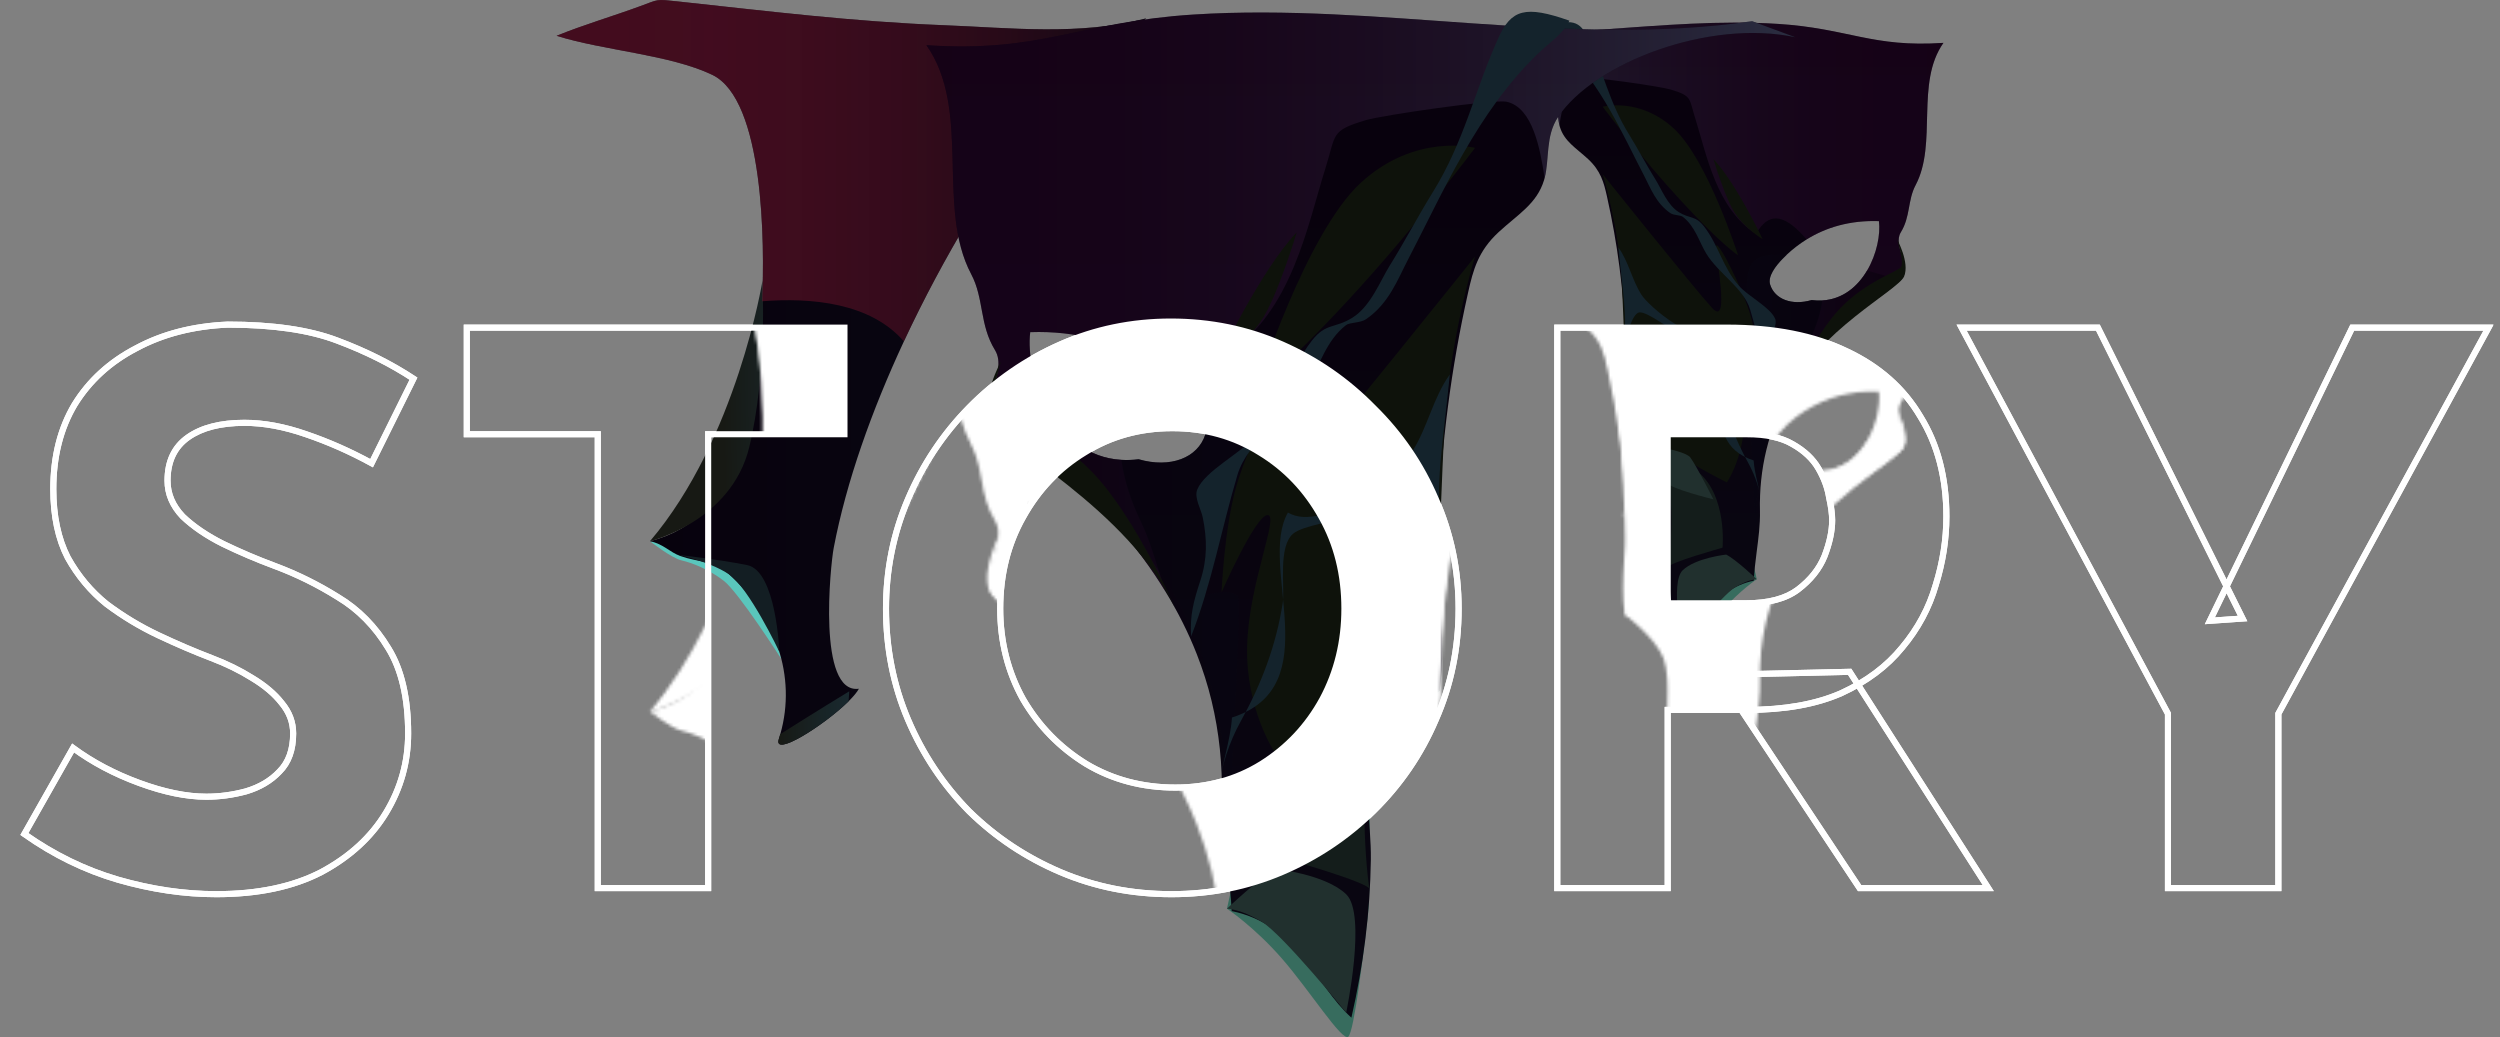 <svg width="822" height="341" viewBox="0 0 822 341" fill="none" xmlns="http://www.w3.org/2000/svg">
<rect x="0" y="0" width="822" height="341" fill="#808080" stroke="none"/>
<mask id="path-1-outside-1_78_223" maskUnits="userSpaceOnUse" x="6" y="104" width="814" height="192" fill="black">
<rect fill="white" x="6" y="104" width="814" height="192"/>
<path d="M122.18 152.294C115.17 148.455 107.993 145.284 100.648 142.78C93.471 140.276 86.711 139.025 80.368 139.025C72.524 139.025 66.348 140.61 61.841 143.782C57.334 146.953 55.081 151.71 55.081 158.053C55.081 162.392 56.75 166.315 60.089 169.82C63.594 173.158 68.017 176.163 73.358 178.833C78.866 181.504 84.541 183.924 90.383 186.094C97.561 188.765 104.487 192.186 111.164 196.359C117.84 200.365 123.348 205.957 127.688 213.134C132.028 220.144 134.198 229.491 134.198 241.175C134.198 250.522 131.778 259.202 126.937 267.213C122.097 275.225 115.003 281.735 105.656 286.742C96.309 291.583 84.792 294.003 71.105 294.003C60.589 294.003 49.823 292.417 38.807 289.246C27.958 286.075 17.693 281.067 8.012 274.224L24.035 245.932C30.378 250.606 37.639 254.445 45.818 257.449C53.996 260.453 61.34 261.956 67.85 261.956C72.19 261.956 76.529 261.372 80.869 260.203C85.376 258.868 89.048 256.698 91.885 253.694C94.89 250.689 96.392 246.516 96.392 241.175C96.392 237.503 95.14 234.165 92.636 231.16C90.3 228.156 87.045 225.402 82.872 222.898C78.866 220.394 74.443 218.225 69.603 216.389C63.928 214.219 58.086 211.715 52.077 208.877C46.068 206.04 40.393 202.618 35.052 198.612C29.877 194.44 25.621 189.349 22.283 183.34C19.111 177.164 17.526 169.653 17.526 160.807C17.526 150.124 19.863 140.861 24.536 133.016C29.377 125.171 36.137 118.995 44.816 114.488C53.495 109.815 63.51 107.228 74.86 106.727C89.716 106.727 101.733 108.479 110.913 111.985C120.261 115.49 128.606 119.663 135.95 124.503L122.18 152.294ZM153.478 107.728H277.661V142.78H232.845V292H196.542V142.78H153.478V107.728ZM291.318 200.115C291.318 187.429 293.738 175.411 298.579 164.061C303.419 152.711 310.096 142.697 318.608 134.017C327.288 125.171 337.303 118.244 348.653 113.236C360.003 108.229 372.104 105.725 384.956 105.725C397.975 105.725 410.16 108.229 421.51 113.236C432.86 118.244 442.875 125.171 451.554 134.017C460.401 142.697 467.244 152.711 472.085 164.061C477.092 175.411 479.596 187.429 479.596 200.115C479.596 213.134 477.092 225.318 472.085 236.668C467.244 248.019 460.401 258.033 451.554 266.713C442.875 275.225 432.86 281.902 421.51 286.742C410.16 291.583 398.059 294.003 385.206 294.003C372.187 294.003 360.003 291.583 348.653 286.742C337.303 281.902 327.288 275.225 318.608 266.713C310.096 258.033 303.419 248.019 298.579 236.668C293.738 225.318 291.318 213.134 291.318 200.115ZM328.873 200.115C328.873 210.964 331.377 220.895 336.385 229.908C341.559 238.755 348.486 245.849 357.165 251.19C365.845 256.364 375.609 258.951 386.458 258.951C396.974 258.951 406.404 256.364 414.75 251.19C423.263 245.849 429.939 238.755 434.78 229.908C439.62 220.895 442.04 210.964 442.04 200.115C442.04 188.931 439.537 178.917 434.529 170.07C429.522 161.057 422.762 153.963 414.249 148.789C405.737 143.448 396.139 140.777 385.457 140.777C374.774 140.777 365.177 143.448 356.664 148.789C348.152 153.963 341.392 161.057 336.385 170.07C331.377 178.917 328.873 188.931 328.873 200.115ZM567.866 107.728C583.389 107.728 596.492 110.316 607.174 115.49C617.857 120.497 625.952 127.674 631.46 137.022C637.135 146.202 639.973 157.135 639.973 169.82C639.973 177.331 638.804 184.842 636.467 192.353C634.298 199.864 630.625 206.708 625.451 212.883C620.444 219.059 613.767 224.067 605.422 227.906C597.076 231.578 586.727 233.414 574.376 233.414H548.338V292H512.034V107.728H567.866ZM574.126 198.362C581.47 198.362 587.145 196.86 591.151 193.855C595.323 190.684 598.244 187.012 599.914 182.839C601.583 178.499 602.417 174.577 602.417 171.072C602.417 169.069 602.083 166.565 601.416 163.561C600.915 160.389 599.747 157.218 597.911 154.047C596.075 150.875 593.237 148.205 589.398 146.035C585.726 143.865 580.719 142.78 574.376 142.78H548.338V198.362H574.126ZM608.176 220.895L653.743 292H611.431L564.862 221.897L608.176 220.895ZM712.824 234.665L644.974 107.728H689.79L737.36 203.369L726.594 204.12L773.413 107.728H818.229L749.128 234.665V292H712.824V234.665Z"/>
</mask>
<path d="M122.18 152.294L121.7 153.171L122.614 153.672L123.076 152.738L122.18 152.294ZM100.648 142.78L100.319 143.724L100.326 143.727L100.648 142.78ZM61.841 143.782L61.266 142.964L61.841 143.782ZM60.089 169.82L59.364 170.51L59.381 170.527L59.399 170.544L60.089 169.82ZM73.358 178.833L72.911 179.728L72.922 179.733L73.358 178.833ZM90.383 186.094L90.732 185.157L90.731 185.156L90.383 186.094ZM111.164 196.359L110.634 197.207L110.642 197.212L110.649 197.217L111.164 196.359ZM127.688 213.134L126.832 213.651L126.838 213.66L127.688 213.134ZM126.937 267.213L127.793 267.731L126.937 267.213ZM105.656 286.742L106.116 287.63L106.128 287.624L105.656 286.742ZM38.807 289.246L38.527 290.206L38.531 290.207L38.807 289.246ZM8.012 274.224L7.142 273.731L6.696 274.518L7.435 275.04L8.012 274.224ZM24.035 245.932L24.629 245.127L23.721 244.458L23.165 245.439L24.035 245.932ZM45.818 257.449L46.162 256.51L45.818 257.449ZM80.869 260.203L81.129 261.169L81.141 261.165L81.153 261.162L80.869 260.203ZM91.885 253.694L91.178 252.986L91.168 252.997L91.158 253.007L91.885 253.694ZM92.636 231.16L91.847 231.774L91.858 231.788L91.868 231.801L92.636 231.16ZM82.872 222.898L82.342 223.746L82.35 223.751L82.358 223.756L82.872 222.898ZM69.603 216.389L69.246 217.323L69.248 217.324L69.603 216.389ZM52.077 208.877L51.65 209.782L52.077 208.877ZM35.052 198.612L34.424 199.391L34.438 199.402L34.452 199.412L35.052 198.612ZM22.283 183.34L21.393 183.797L21.401 183.811L21.409 183.825L22.283 183.34ZM24.536 133.016L23.685 132.491L23.681 132.497L23.677 132.504L24.536 133.016ZM44.816 114.488L45.277 115.376L45.283 115.372L45.29 115.369L44.816 114.488ZM74.86 106.727V105.727H74.838L74.816 105.728L74.86 106.727ZM110.913 111.985L110.557 112.919L110.562 112.921L110.913 111.985ZM135.95 124.503L136.846 124.947L137.239 124.155L136.501 123.668L135.95 124.503ZM122.66 151.417C115.601 147.551 108.371 144.356 100.971 141.834L100.326 143.727C107.614 146.211 114.738 149.359 121.7 153.171L122.66 151.417ZM100.978 141.836C93.715 139.302 86.843 138.025 80.368 138.025V140.025C86.579 140.025 93.227 141.25 100.319 143.724L100.978 141.836ZM80.368 138.025C72.402 138.025 65.999 139.633 61.266 142.964L62.417 144.599C66.697 141.587 72.646 140.025 80.368 140.025V138.025ZM61.266 142.964C56.45 146.353 54.081 151.441 54.081 158.053H56.081C56.081 151.979 58.219 147.553 62.417 144.599L61.266 142.964ZM54.081 158.053C54.081 162.68 55.871 166.842 59.364 170.51L60.813 169.13C57.629 165.788 56.081 162.105 56.081 158.053H54.081ZM59.399 170.544C62.99 173.965 67.501 177.023 72.911 179.728L73.805 177.939C68.533 175.303 64.197 172.352 60.778 169.096L59.399 170.544ZM72.922 179.733C78.459 182.418 84.164 184.851 90.035 187.031L90.731 185.156C84.919 182.998 79.273 180.59 73.794 177.933L72.922 179.733ZM90.034 187.031C97.147 189.678 104.013 193.069 110.634 197.207L111.694 195.511C104.962 191.303 97.974 187.851 90.732 185.157L90.034 187.031ZM110.649 197.217C117.175 201.132 122.57 206.602 126.832 213.651L128.544 212.616C124.127 205.311 118.505 199.598 111.678 195.502L110.649 197.217ZM126.838 213.66C131.047 220.46 133.198 229.603 133.198 241.175H135.198C135.198 229.379 133.009 219.829 128.538 212.607L126.838 213.66ZM133.198 241.175C133.198 250.34 130.828 258.84 126.081 266.696L127.793 267.731C132.728 259.563 135.198 250.705 135.198 241.175H133.198ZM126.081 266.696C121.345 274.535 114.394 280.927 105.184 285.861L106.128 287.624C115.612 282.543 122.848 275.916 127.793 267.731L126.081 266.696ZM105.196 285.854C96.027 290.602 84.678 293.003 71.105 293.003V295.003C84.905 295.003 96.59 292.563 106.116 287.63L105.196 285.854ZM71.105 293.003C60.691 293.003 50.018 291.433 39.084 288.285L38.531 290.207C49.629 293.402 60.488 295.003 71.105 295.003V293.003ZM39.088 288.286C28.35 285.147 18.184 280.19 8.589 273.407L7.435 275.04C17.201 281.944 27.566 287.002 38.527 290.206L39.088 288.286ZM8.882 274.717L24.906 246.425L23.165 245.439L7.142 273.731L8.882 274.717ZM23.442 246.737C29.869 251.472 37.215 255.354 45.473 258.388L46.162 256.51C38.063 253.535 30.888 249.739 24.629 245.127L23.442 246.737ZM45.473 258.388C53.727 261.42 61.19 262.956 67.85 262.956V260.956C61.49 260.956 54.266 259.487 46.162 256.51L45.473 258.388ZM67.85 262.956C72.281 262.956 76.708 262.359 81.129 261.169L80.609 259.238C76.351 260.384 72.099 260.956 67.85 260.956V262.956ZM81.153 261.162C85.805 259.784 89.638 257.53 92.612 254.38L91.158 253.007C88.458 255.866 84.946 257.952 80.585 259.244L81.153 261.162ZM92.593 254.401C95.83 251.163 97.392 246.71 97.392 241.175H95.392C95.392 246.323 93.95 250.215 91.178 252.986L92.593 254.401ZM97.392 241.175C97.392 237.253 96.048 233.692 93.405 230.52L91.868 231.801C94.233 234.638 95.392 237.753 95.392 241.175H97.392ZM93.426 230.546C90.996 227.422 87.637 224.591 83.387 222.041L82.358 223.756C86.453 226.213 89.604 228.89 91.847 231.774L93.426 230.546ZM83.402 222.05C79.336 219.509 74.853 217.311 69.957 215.454L69.248 217.324C74.033 219.139 78.397 221.28 82.342 223.746L83.402 222.05ZM69.96 215.454C64.31 213.294 58.492 210.801 52.504 207.973L51.65 209.782C57.679 212.629 63.545 215.143 69.246 217.323L69.96 215.454ZM52.504 207.973C46.556 205.165 40.939 201.778 35.652 197.812L34.452 199.412C39.847 203.459 45.58 206.915 51.65 209.782L52.504 207.973ZM35.679 197.834C30.609 193.745 26.435 188.754 23.157 182.854L21.409 183.825C24.807 189.943 29.146 195.134 34.424 199.391L35.679 197.834ZM23.172 182.883C20.091 176.882 18.526 169.536 18.526 160.807H16.526C16.526 169.769 18.132 177.446 21.393 183.797L23.172 182.883ZM18.526 160.807C18.526 150.273 20.829 141.193 25.395 133.527L23.677 132.504C18.897 140.528 16.526 149.975 16.526 160.807H18.526ZM25.387 133.541C30.127 125.859 36.748 119.804 45.277 115.376L44.355 113.601C35.526 118.186 28.626 124.482 23.685 132.491L25.387 133.541ZM45.29 115.369C53.818 110.777 63.682 108.221 74.904 107.726L74.816 105.728C63.339 106.234 53.173 108.853 44.342 113.608L45.29 115.369ZM74.86 107.727C89.65 107.727 101.533 109.474 110.557 112.919L111.27 111.05C101.933 107.485 89.781 105.727 74.86 105.727V107.727ZM110.562 112.921C119.849 116.403 128.126 120.544 135.4 125.338L136.501 123.668C129.086 118.781 120.672 114.576 111.265 111.048L110.562 112.921ZM135.054 124.059L121.284 151.85L123.076 152.738L136.846 124.947L135.054 124.059ZM153.478 107.728V106.728H152.478V107.728H153.478ZM277.661 107.728H278.661V106.728H277.661V107.728ZM277.661 142.78V143.78H278.661V142.78H277.661ZM232.845 142.78V141.78H231.845V142.78H232.845ZM232.845 292V293H233.845V292H232.845ZM196.542 292H195.542V293H196.542V292ZM196.542 142.78H197.542V141.78H196.542V142.78ZM153.478 142.78H152.478V143.78H153.478V142.78ZM153.478 108.728H277.661V106.728H153.478V108.728ZM276.661 107.728V142.78H278.661V107.728H276.661ZM277.661 141.78H232.845V143.78H277.661V141.78ZM231.845 142.78V292H233.845V142.78H231.845ZM232.845 291H196.542V293H232.845V291ZM197.542 292V142.78H195.542V292H197.542ZM196.542 141.78H153.478V143.78H196.542V141.78ZM154.478 142.78V107.728H152.478V142.78H154.478ZM298.579 164.061L299.499 164.454L298.579 164.061ZM318.608 134.017L317.895 133.317L317.894 133.317L318.608 134.017ZM348.653 113.236L348.249 112.322L348.653 113.236ZM421.51 113.236L421.914 112.322L421.51 113.236ZM451.554 134.017L450.84 134.717L450.847 134.724L450.854 134.731L451.554 134.017ZM472.085 164.061L471.165 164.454L471.17 164.465L472.085 164.061ZM472.085 236.668L471.17 236.265L471.165 236.276L472.085 236.668ZM451.554 266.713L452.254 267.427L452.255 267.427L451.554 266.713ZM421.51 286.742L421.902 287.662L421.51 286.742ZM348.653 286.742L349.045 285.822L348.653 286.742ZM318.608 266.713L317.894 267.413L317.901 267.42L317.908 267.427L318.608 266.713ZM298.579 236.668L299.499 236.276L298.579 236.668ZM336.384 229.908L335.51 230.394L335.516 230.404L335.521 230.413L336.384 229.908ZM357.165 251.19L356.641 252.042L356.653 252.049L357.165 251.19ZM414.75 251.19L415.277 252.04L415.281 252.037L414.75 251.19ZM434.78 229.908L435.657 230.389L435.661 230.382L434.78 229.908ZM434.529 170.07L433.655 170.556L433.659 170.563L434.529 170.07ZM414.249 148.789L413.718 149.636L413.724 149.64L413.73 149.643L414.249 148.789ZM356.664 148.789L357.184 149.643L357.19 149.64L357.196 149.636L356.664 148.789ZM336.384 170.07L337.255 170.563L337.259 170.556L336.384 170.07ZM292.318 200.115C292.318 187.56 294.713 175.676 299.499 164.454L297.659 163.669C292.764 175.147 290.318 187.298 290.318 200.115H292.318ZM299.499 164.454C304.291 153.216 310.898 143.307 319.322 134.717L317.894 133.317C309.293 142.087 302.548 152.206 297.659 163.669L299.499 164.454ZM319.322 134.717C327.913 125.962 337.822 119.108 349.056 114.151L348.249 112.322C336.783 117.38 326.663 124.38 317.895 133.317L319.322 134.717ZM349.056 114.151C360.275 109.202 372.238 106.725 384.956 106.725V104.725C371.97 104.725 359.731 107.256 348.249 112.322L349.056 114.151ZM384.956 106.725C397.843 106.725 409.89 109.203 421.106 114.151L421.914 112.322C410.43 107.255 398.107 104.725 384.956 104.725V106.725ZM421.106 114.151C432.34 119.108 442.25 125.962 450.84 134.717L452.268 133.317C443.5 124.38 433.38 117.38 421.914 112.322L421.106 114.151ZM450.854 134.731C459.607 143.319 466.376 153.225 471.165 164.454L473.004 163.669C468.112 152.198 461.194 142.074 452.255 133.303L450.854 134.731ZM471.17 164.465C476.12 175.685 478.596 187.565 478.596 200.115H480.596C480.596 187.293 478.064 175.138 472.999 163.658L471.17 164.465ZM478.596 200.115C478.596 213.002 476.118 225.048 471.17 236.265L472.999 237.072C478.066 225.589 480.596 213.266 480.596 200.115H478.596ZM471.165 236.276C466.376 247.505 459.607 257.411 450.854 265.999L452.255 267.427C461.194 258.656 468.112 248.532 473.004 237.061L471.165 236.276ZM450.854 265.999C442.265 274.423 432.355 281.03 421.118 285.822L421.902 287.662C433.365 282.774 443.485 276.028 452.254 267.427L450.854 265.999ZM421.118 285.822C409.897 290.608 397.93 293.003 385.206 293.003V295.003C398.188 295.003 410.423 292.558 421.902 287.662L421.118 285.822ZM385.206 293.003C372.315 293.003 360.264 290.607 349.045 285.822L348.26 287.662C359.741 292.558 372.06 295.003 385.206 295.003V293.003ZM349.045 285.822C337.808 281.03 327.898 274.423 319.309 265.999L317.908 267.427C326.678 276.028 336.797 282.774 348.26 287.662L349.045 285.822ZM319.322 266.013C310.898 257.423 304.291 247.513 299.499 236.276L297.659 237.061C302.548 248.524 309.293 258.643 317.894 267.413L319.322 266.013ZM299.499 236.276C294.714 225.057 292.318 213.006 292.318 200.115H290.318C290.318 213.261 292.763 225.58 297.659 237.061L299.499 236.276ZM327.873 200.115C327.873 211.125 330.416 221.224 335.51 230.394L337.259 229.423C332.338 220.566 329.873 210.803 329.873 200.115H327.873ZM335.521 230.413C340.778 239.401 347.821 246.614 356.641 252.042L357.689 250.338C349.15 245.083 342.34 238.109 337.248 229.404L335.521 230.413ZM356.653 252.049C365.499 257.322 375.442 259.951 386.458 259.951V257.951C375.775 257.951 366.19 255.406 357.677 250.331L356.653 252.049ZM386.458 259.951C397.146 259.951 406.762 257.319 415.277 252.04L414.223 250.34C406.047 255.409 396.801 257.951 386.458 257.951V259.951ZM415.281 252.037C423.939 246.605 430.735 239.384 435.657 230.388L433.902 229.428C429.144 238.126 422.586 245.093 414.219 250.343L415.281 252.037ZM435.661 230.382C440.584 221.214 443.04 211.119 443.04 200.115H441.04C441.04 210.809 438.656 220.576 433.899 229.435L435.661 230.382ZM443.04 200.115C443.04 188.776 440.5 178.589 435.399 169.578L433.659 170.563C438.573 179.244 441.04 189.086 441.04 200.115H443.04ZM435.403 169.585C430.315 160.425 423.435 153.202 414.769 147.934L413.73 149.643C422.089 154.724 428.729 161.689 433.655 170.556L435.403 169.585ZM414.781 147.942C406.099 142.494 396.315 139.777 385.457 139.777V141.777C395.964 141.777 405.375 144.401 413.718 149.636L414.781 147.942ZM385.457 139.777C374.599 139.777 364.815 142.494 356.133 147.942L357.196 149.636C365.539 144.401 374.95 141.777 385.457 141.777V139.777ZM356.145 147.934C347.479 153.202 340.599 160.425 335.51 169.585L337.259 170.556C342.185 161.689 348.825 154.724 357.184 149.643L356.145 147.934ZM335.514 169.578C330.413 178.589 327.873 188.776 327.873 200.115H329.873C329.873 189.086 332.341 179.244 337.255 170.563L335.514 169.578ZM607.174 115.49L606.738 116.39L606.75 116.395L607.174 115.49ZM631.46 137.022L630.599 137.529L630.604 137.538L630.609 137.547L631.46 137.022ZM636.467 192.353L635.513 192.056L635.51 192.066L635.507 192.076L636.467 192.353ZM625.451 212.883L624.685 212.241L624.68 212.247L624.674 212.254L625.451 212.883ZM605.422 227.906L605.824 228.821L605.832 228.817L605.84 228.814L605.422 227.906ZM548.338 233.414V232.414H547.338V233.414H548.338ZM548.338 292V293H549.338V292H548.338ZM512.034 292H511.034V293H512.034V292ZM512.034 107.728V106.728H511.034V107.728H512.034ZM591.151 193.855L591.751 194.655L591.756 194.651L591.151 193.855ZM599.914 182.839L600.842 183.211L600.847 183.198L599.914 182.839ZM601.416 163.561L600.428 163.717L600.433 163.747L600.44 163.778L601.416 163.561ZM597.911 154.047L597.045 154.548L597.911 154.047ZM589.398 146.035L588.889 146.896L588.898 146.901L588.906 146.905L589.398 146.035ZM548.338 142.78V141.78H547.338V142.78H548.338ZM548.338 198.362H547.338V199.362H548.338V198.362ZM608.176 220.895L609.018 220.356L608.714 219.882L608.153 219.895L608.176 220.895ZM653.743 292V293H655.571L654.585 291.46L653.743 292ZM611.431 292L610.598 292.553L610.894 293H611.431V292ZM564.862 221.897L564.839 220.897L563.025 220.939L564.029 222.45L564.862 221.897ZM567.866 108.728C583.283 108.728 596.227 111.298 606.738 116.39L607.61 114.59C596.757 109.333 583.496 106.728 567.866 106.728V108.728ZM606.75 116.395C617.266 121.325 625.202 128.371 630.599 137.529L632.322 136.514C626.702 126.978 618.447 119.669 607.599 114.584L606.75 116.395ZM630.609 137.547C636.171 146.544 638.973 157.287 638.973 169.82H640.973C640.973 156.982 638.099 145.86 632.311 136.496L630.609 137.547ZM638.973 169.82C638.973 177.226 637.821 184.637 635.513 192.056L637.422 192.65C639.788 185.048 640.973 177.436 640.973 169.82H638.973ZM635.507 192.076C633.377 199.449 629.772 206.169 624.685 212.241L626.218 213.526C631.479 207.246 635.218 200.28 637.428 192.631L635.507 192.076ZM624.674 212.254C619.778 218.293 613.232 223.212 605.004 226.997L605.84 228.814C614.303 224.921 621.11 219.825 626.228 213.513L624.674 212.254ZM605.019 226.99C596.837 230.59 586.635 232.414 574.376 232.414V234.414C586.82 234.414 597.315 232.565 605.824 228.821L605.019 226.99ZM574.376 232.414H548.338V234.414H574.376V232.414ZM547.338 233.414V292H549.338V233.414H547.338ZM548.338 291H512.034V293H548.338V291ZM513.034 292V107.728H511.034V292H513.034ZM512.034 108.728H567.866V106.728H512.034V108.728ZM574.126 199.362C581.589 199.362 587.508 197.838 591.751 194.655L590.551 193.055C586.782 195.882 581.35 197.362 574.126 197.362V199.362ZM591.756 194.651C596.049 191.389 599.095 187.578 600.842 183.21L598.985 182.468C597.394 186.446 594.598 189.979 590.546 193.059L591.756 194.651ZM600.847 183.198C602.547 178.779 603.417 174.733 603.417 171.072H601.417C601.417 174.421 600.619 178.22 598.98 182.48L600.847 183.198ZM603.417 171.072C603.417 168.968 603.068 166.386 602.392 163.344L600.44 163.778C601.099 166.744 601.417 169.17 601.417 171.072H603.417ZM602.404 163.405C601.881 160.096 600.665 156.809 598.776 153.546L597.045 154.548C598.828 157.627 599.949 160.683 600.428 163.717L602.404 163.405ZM598.776 153.546C596.834 150.191 593.853 147.404 589.89 145.164L588.906 146.905C592.621 149.005 595.315 151.559 597.045 154.548L598.776 153.546ZM589.907 145.174C586.023 142.879 580.816 141.78 574.376 141.78V143.78C580.621 143.78 585.429 144.851 588.889 146.896L589.907 145.174ZM574.376 141.78H548.338V143.78H574.376V141.78ZM547.338 142.78V198.362H549.338V142.78H547.338ZM548.338 199.362H574.126V197.362H548.338V199.362ZM607.334 221.435L652.901 292.54L654.585 291.46L609.018 220.356L607.334 221.435ZM653.743 291H611.431V293H653.743V291ZM612.263 291.447L565.695 221.343L564.029 222.45L610.598 292.553L612.263 291.447ZM564.885 222.896L608.199 221.895L608.153 219.895L564.839 220.897L564.885 222.896ZM712.824 234.665H713.824V234.415L713.706 234.194L712.824 234.665ZM644.974 107.728V106.728H643.306L644.092 108.2L644.974 107.728ZM689.79 107.728L690.686 107.283L690.41 106.728H689.79V107.728ZM737.36 203.369L737.43 204.367L738.922 204.263L738.256 202.924L737.36 203.369ZM726.594 204.12L725.695 203.684L724.94 205.238L726.664 205.118L726.594 204.12ZM773.413 107.728V106.728H772.787L772.514 107.291L773.413 107.728ZM818.229 107.728L819.108 108.207L819.912 106.728H818.229V107.728ZM749.128 234.665L748.249 234.187L748.128 234.411V234.665H749.128ZM749.128 292V293H750.128V292H749.128ZM712.824 292H711.824V293H712.824V292ZM713.706 234.194L645.856 107.257L644.092 108.2L711.942 235.137L713.706 234.194ZM644.974 108.728H689.79V106.728H644.974V108.728ZM688.895 108.174L736.465 203.815L738.256 202.924L690.686 107.283L688.895 108.174ZM737.291 202.372L726.525 203.123L726.664 205.118L737.43 204.367L737.291 202.372ZM727.494 204.557L774.313 108.165L772.514 107.291L725.695 203.684L727.494 204.557ZM773.413 108.728H818.229V106.728H773.413V108.728ZM817.351 107.25L748.249 234.187L750.006 235.144L819.108 108.207L817.351 107.25ZM748.128 234.665V292H750.128V234.665H748.128ZM749.128 291H712.824V293H749.128V291ZM713.824 292V234.665H711.824V292H713.824Z" fill="white" mask="url(#path-1-outside-1_78_223)"/>
<g clip-path="url(#clip0_78_223)">
<path fill-rule="evenodd" clip-rule="evenodd" d="M534.177 145.953C534.177 145.953 544.491 153.834 546.984 160.513C549.478 167.198 547.977 184.524 548.842 191.909C549.706 199.294 551.61 215.488 552.842 216.596C554.069 217.704 560.861 206.959 566.48 200.542C572.098 194.125 577.623 190.456 577.623 190.456C577.623 190.456 568.536 147.785 561.41 141.887C554.285 135.989 534.182 145.959 534.182 145.959L534.177 145.953Z" fill="#376C5E"/>
<path fill-rule="evenodd" clip-rule="evenodd" d="M584.421 7.846C546.611 5.437 507.977 14.642 470.37 9.211L461.522 12.489C479.02 8.721 502.551 17.64 510.009 28.782C512.602 32.661 511.738 37.334 512.742 41.219C512.777 41.371 512.818 41.523 512.865 41.668C514.331 46.498 518.18 48.622 522.157 52.297C526.345 56.176 527.349 60.032 528.377 64.617C531.899 80.327 533.768 95.301 534.51 111.267C535.047 122.718 532.664 134.636 534.182 145.953C542.231 146.991 545.828 151.903 547.545 156.663C550.115 163.78 548.135 173.008 548.234 180.353C548.386 191.337 549.741 201.896 552.206 212.699C559.652 206.014 562.964 193.799 576.654 190.929C576.806 187.744 577.191 184.582 577.594 181.449C578.184 176.934 578.774 172.472 578.675 167.997C578.523 161.108 579.2 154.47 580.765 148C581.542 144.775 582.558 141.595 583.785 138.451C585.49 134.123 587.622 129.847 590.215 125.629C593.024 121.021 596.383 116.465 600.307 111.926C607.088 104.075 617.63 98.935 624.802 92.239H624.814C629.276 88.056 622.08 81.102 625.001 76.354C628.184 71.186 627.208 65.848 629.854 60.86C637.102 47.181 629.702 27.3 639.006 14.094C615.428 15.692 607.906 9.328 584.421 7.84V7.846ZM599.174 98.784C598.059 98.848 596.879 98.819 595.664 98.655C589.17 100.545 583.557 98.399 582.027 93.58C581.163 90.879 583.872 87.408 586.051 85.162C586.512 84.678 587.003 84.2 587.494 83.739C589.462 81.902 591.629 80.21 594.011 78.734C600.331 74.802 608.204 72.37 617.793 72.708C618.342 77.048 617.104 83.512 613.921 88.925C610.849 94.152 605.973 98.387 599.18 98.784H599.174Z" fill="url(#paint0_linear_78_223)"/>
<path style="mix-blend-mode:multiply" opacity="0.3" fill-rule="evenodd" clip-rule="evenodd" d="M639 14.099C629.696 27.306 637.096 47.187 629.848 60.866C627.202 65.848 628.183 71.191 624.995 76.36C622.074 81.108 629.27 88.062 624.808 92.238H624.796C617.624 98.941 607.082 104.086 600.301 111.932C596.377 116.471 593.019 121.026 590.209 125.635C590.659 124.264 591.097 122.876 591.523 121.487C592.586 118.028 593.667 114.581 595.197 111.39C597.078 107.475 598.555 103.17 599.168 98.789C605.961 98.398 610.838 94.158 613.91 88.931C617.093 83.512 618.337 77.054 617.782 72.714C608.192 72.381 600.319 74.814 594 78.74C593.638 78.291 593.258 77.847 592.849 77.404C586.355 70.404 581.478 69.704 577.39 76.879C564.366 68.759 561.031 50.413 557.532 39.382C555.249 32.201 556.557 31.617 549.256 29.418C546.033 28.45 523.121 25.072 520.463 25.667C515.108 26.869 513.618 35.45 512.731 41.225C511.726 37.34 512.591 32.661 509.997 28.788C502.539 17.646 479.008 8.727 461.51 12.495L470.359 9.217C507.965 14.654 546.605 5.448 584.41 7.852C607.888 9.339 615.411 15.704 638.994 14.105L639 14.099Z" fill="url(#paint1_linear_78_223)"/>
<path style="mix-blend-mode:multiply" opacity="0.5" fill-rule="evenodd" clip-rule="evenodd" d="M624.808 92.233H624.796C624.305 92.384 608.7 97.249 591.523 121.482C591.523 121.487 591.512 121.487 591.512 121.499C577.746 140.936 577.033 167.012 577.349 177.162C576.66 164.649 574.744 128.913 575.24 127.017C575.842 124.707 582.249 126.399 582.249 126.399C582.249 126.399 568.635 91.678 577.185 85.378C579.218 83.879 582.95 83.482 587.488 83.751C586.997 84.212 586.512 84.69 586.045 85.174C583.867 87.426 581.157 90.891 582.021 93.592C583.551 98.404 589.164 100.557 595.658 98.667C596.873 98.824 598.053 98.859 599.168 98.795C605.961 98.404 610.837 94.163 613.91 88.937C620.252 90.71 624.802 92.238 624.802 92.238L624.808 92.233Z" fill="url(#paint2_linear_78_223)"/>
<path fill-rule="evenodd" clip-rule="evenodd" d="M534.177 145.953C534.177 145.953 548.859 147.335 558.408 155.257C567.957 163.179 566.375 180.073 566.375 180.073C566.375 180.073 548.316 185.119 548.445 186.542C548.573 187.965 551.376 163.949 547.539 156.663C543.708 149.377 534.177 145.953 534.177 145.953Z" fill="#141D1B"/>
<path fill-rule="evenodd" clip-rule="evenodd" d="M526.958 57.261C526.958 57.261 556.82 94.589 562.941 101.269C569.061 107.948 563.928 83.448 564.278 80.916C564.629 78.384 573.144 95.173 575.679 104.092C578.213 113.017 578.71 125.822 578.71 125.822C578.71 125.822 571.789 110.065 569.318 110.06C566.848 110.054 573.179 123.902 573.494 136.829C573.81 149.756 567.794 158.623 567.794 158.623C567.794 158.623 542.003 146.07 538.014 136.829C534.031 127.583 534.223 112.166 533.271 93.364C532.319 74.569 526.952 57.249 526.952 57.249L526.958 57.261Z" fill="#0E120B"/>
<path fill-rule="evenodd" clip-rule="evenodd" d="M526.958 35.082C526.958 35.082 539.147 51.34 552.837 66.157C566.474 80.916 571.468 83.914 571.468 83.914C571.468 83.914 561.51 52.553 550.32 42.234C539.135 31.915 526.952 35.082 526.952 35.082H526.958Z" fill="#0E120B"/>
<path fill-rule="evenodd" clip-rule="evenodd" d="M563.367 52.32C563.367 52.32 567.327 65.556 570.65 70.415C573.973 75.275 579.574 78.652 579.574 78.652C579.574 78.652 570.65 59.886 563.367 52.32Z" fill="#0E120B"/>
<path fill-rule="evenodd" clip-rule="evenodd" d="M567.566 182.348C567.566 182.348 557.503 183.433 553.263 187.504C549.029 191.582 553.263 211.672 553.263 211.672C553.263 211.672 566.083 195.87 570.422 193.175C574.761 190.48 577.612 190.45 577.612 190.45C577.612 190.45 570.854 183.999 567.56 182.348H567.566Z" fill="#21302E"/>
<path fill-rule="evenodd" clip-rule="evenodd" d="M588.124 129.217C588.124 129.217 596.26 110.427 605.143 101.269C614.032 92.11 624.165 89.362 625.117 87.671C626.069 85.979 623.745 78.652 623.745 78.652C623.745 78.652 627.979 86.312 626.075 90.873C624.171 95.435 597.539 108.846 588.124 129.217Z" fill="#0E120B"/>
<path fill-rule="evenodd" clip-rule="evenodd" d="M534.177 145.953C534.066 145.031 553.614 147.493 555.763 150.398C557.918 153.309 563.361 164.177 563.361 164.177C563.361 164.177 548.696 160.601 548.118 158.629C547.534 156.657 542.75 149.896 534.171 145.947L534.177 145.953Z" fill="#21302E"/>
<path fill-rule="evenodd" clip-rule="evenodd" d="M533.633 114.581C534.258 113.099 536.227 103.147 538.989 102.721C541.623 102.319 550.115 109.004 552.626 110.13C555.576 111.448 561.977 112.142 564.05 113.822C567.257 116.412 565.756 124.976 566.217 127.951C567.56 136.59 570.504 144.424 574.802 152.171C577.127 156.366 578.85 161.464 579.235 165.985C578.786 161.108 576.905 156.296 576.595 151.395C556.761 145.037 571.392 120.455 565.166 109.54C557.673 113.974 542.219 100.907 539.637 96.818C536.618 92.034 535.526 86.119 532.115 81.336C533.324 94.193 535.438 105.101 533.633 114.575V114.581Z" fill="#14232C"/>
<path fill-rule="evenodd" clip-rule="evenodd" d="M584.935 134.858C580.66 123.862 578.78 112.965 575.48 101.875C573.354 94.724 565.061 90.016 560.996 83.337C558.73 79.615 557.345 74.371 553.286 71.267C552.533 70.69 550.366 70.859 549.204 70.066C544.508 66.846 542.756 61.951 540.619 57.85C533.511 44.223 526.514 27.721 513.998 15.739C511.679 13.516 508.812 11.638 507.685 9.1C516.696 5.933 519.558 6.761 522.245 12.74C527.01 23.328 529.13 33.706 535.532 44.042C538.633 49.053 541.278 54.152 544.397 59.151C546.284 62.179 548.269 67.441 551.984 69.751C555.646 72.026 557.415 70.789 560.236 74.394C565.096 80.601 566.363 87.858 571.795 94C574.89 97.5 582.138 101.076 583.686 104.85C584.363 106.501 582.897 108.899 582.564 110.532C581.659 114.966 581.606 119.008 583.037 123.401C584.468 127.799 585.187 130.424 584.935 134.863V134.858Z" fill="#14232C"/>
<path fill-rule="evenodd" clip-rule="evenodd" d="M256.898 216.672C256.898 216.672 242.905 194.814 238.011 190.993C233.116 187.172 227.352 184.984 224.081 184.255C220.811 183.526 213.709 177.949 213.709 177.949C213.709 177.949 236.907 181.525 240.937 181.525C244.966 181.525 256.163 213.242 256.898 216.672Z" fill="#5AC6BC"/>
<path fill-rule="evenodd" clip-rule="evenodd" d="M213.72 177.949C218.223 178.889 220.157 181.56 223.713 182.826C229.525 184.92 234.553 184.25 239.558 188.706C254.959 202.514 261.985 222.33 256.571 241.377C256.571 241.394 256.554 241.394 256.554 241.394C256.414 241.925 256.25 242.444 256.087 242.975C254.048 249.246 271.102 238.378 278.998 230.602C280.575 229.039 281.784 227.598 282.409 226.46C268.667 228.321 273.041 185.865 274.116 180.201C278.274 158.372 286.632 134.945 297.209 112.236C303.686 98.317 311.015 84.678 318.707 71.874C330.254 52.7 359.397 22.488 376.837 6.049C354.959 11.807 332.029 9.129 310.554 8.301C280.126 7.111 252.092 3.611 222.802 0.467C215.473 -0.315 216.868 -0.297 210.409 2.059C201.567 5.314 191.679 8.219 183 11.772C198.483 16.637 220.221 17.932 234.168 24.594C251.262 32.755 251.467 80.408 250.579 99.052C250.258 105.889 249.388 112.189 248.482 117.083C245.048 135.692 244.604 170.033 213.726 177.949H213.72Z" fill="url(#paint3_linear_78_223)"/>
<path fill-rule="evenodd" clip-rule="evenodd" d="M278.993 230.602C279.197 228.537 279.232 227.3 279.232 227.3C279.232 227.3 268.433 233.851 256.566 241.376C256.566 241.394 256.548 241.394 256.548 241.394C256.408 241.925 256.244 242.444 256.081 242.975C254.043 249.246 271.097 238.378 278.993 230.602Z" fill="url(#paint4_linear_78_223)"/>
<path fill-rule="evenodd" clip-rule="evenodd" d="M250.702 92.297C250.702 92.297 242.292 144.343 213.709 177.955C213.709 177.955 240.353 171.515 246.327 147.125C252.308 122.736 250.702 92.297 250.702 92.297Z" fill="url(#paint5_linear_78_223)"/>
<path fill-rule="evenodd" clip-rule="evenodd" d="M222.686 182.406C222.686 182.406 236.007 183.876 245.644 185.795C255.287 187.709 256.239 214.286 256.239 214.286C256.239 214.286 246.176 193 239.535 188.718C232.895 184.436 222.686 182.406 222.686 182.406Z" fill="#131E23"/>
<path style="mix-blend-mode:multiply" opacity="0.5" fill-rule="evenodd" clip-rule="evenodd" d="M183 11.772C198.483 16.643 220.227 17.938 234.173 24.6C251.262 32.755 251.467 80.408 250.579 99.052C266.81 97.786 286.182 99.554 297.185 112.236C303.674 98.317 310.998 84.684 318.701 71.874C330.225 52.694 359.386 22.482 376.819 6.049C354.947 11.801 332.006 9.135 310.537 8.295C280.12 7.117 252.092 3.617 222.802 0.461C215.484 -0.315 216.868 -0.303 210.409 2.059C201.561 5.314 191.69 8.225 183 11.772Z" fill="url(#paint6_linear_78_223)"/>
<path fill-rule="evenodd" clip-rule="evenodd" d="M473.367 227.137C473.367 227.137 456.762 239.819 452.744 250.582C448.726 261.338 451.15 289.24 449.754 301.128C448.358 313.017 445.292 339.093 443.318 340.872C441.338 342.651 430.411 325.349 421.364 315.018C412.317 304.687 403.422 298.778 403.422 298.778C403.422 298.778 418.058 230.071 429.529 220.58C440.999 211.089 473.367 227.137 473.367 227.137Z" fill="#376C5E"/>
<path fill-rule="evenodd" clip-rule="evenodd" d="M304.591 14.84C319.566 36.109 307.657 68.117 319.326 90.138C323.584 98.159 322.013 106.764 327.135 115.082C331.836 122.73 320.255 133.924 327.439 140.644L327.456 140.656C339.003 151.436 355.975 159.714 366.896 172.355C373.216 179.664 378.624 186.997 383.144 194.417C387.32 201.213 390.754 208.091 393.499 215.068C395.479 220.131 397.114 225.241 398.364 230.439C400.887 240.857 401.98 251.544 401.734 262.633C401.571 269.832 402.523 277.025 403.469 284.293C404.117 289.339 404.742 294.432 404.981 299.559C427.023 304.173 432.35 323.844 444.34 334.612C448.317 317.223 450.496 300.218 450.741 282.537C450.904 270.707 447.716 255.843 451.851 244.392C454.613 236.733 460.407 228.817 473.367 227.149C475.808 208.925 471.977 189.745 472.841 171.299C474.032 145.591 477.04 121.482 482.711 96.188C484.364 88.797 485.982 82.59 492.722 76.348C499.123 70.439 505.314 67.02 507.679 59.239C507.761 58.994 507.819 58.755 507.883 58.51C509.495 52.25 508.105 44.725 512.281 38.483C524.289 20.54 562.176 6.178 590.355 12.25L576.105 6.971C515.552 15.721 453.346 0.898 392.471 4.778C354.667 7.175 342.554 17.419 304.591 14.846V14.84ZM344.977 135.324C339.849 126.603 337.852 116.196 338.74 109.214C354.182 108.677 366.855 112.591 377.029 118.921C380.867 121.301 384.359 124.025 387.525 126.982C388.313 127.723 389.101 128.488 389.843 129.269C393.353 132.892 397.716 138.474 396.32 142.826C393.856 150.579 384.815 154.038 374.36 150.999C372.404 151.255 370.506 151.308 368.707 151.203C357.768 150.573 349.918 143.748 344.971 135.33L344.977 135.324Z" fill="url(#paint7_linear_78_223)"/>
<path style="mix-blend-mode:multiply" opacity="0.3" fill-rule="evenodd" clip-rule="evenodd" d="M304.591 14.84C319.566 36.109 307.657 68.117 319.326 90.138C323.584 98.159 322.013 106.764 327.135 115.082C331.836 122.73 320.255 133.924 327.439 140.644L327.456 140.656C339.003 151.436 355.975 159.714 366.896 172.355C373.216 179.664 378.624 186.997 383.144 194.417C382.42 192.212 381.713 189.978 381.024 187.738C379.307 182.167 377.573 176.619 375.108 171.48C372.083 165.18 369.7 158.25 368.707 151.197C357.768 150.567 349.918 143.742 344.971 135.324C339.844 126.603 337.846 116.196 338.734 109.214C354.176 108.677 366.85 112.591 377.024 118.921C377.608 118.191 378.215 117.48 378.881 116.768C389.335 105.504 397.19 104.372 403.767 115.922C424.739 102.85 430.107 73.309 435.737 55.552C439.411 43.99 437.314 43.045 449.059 39.51C454.245 37.947 491.145 32.51 495.42 33.467C504.04 35.403 506.441 49.217 507.872 58.515C509.484 52.256 508.094 44.731 512.269 38.489C524.277 20.545 562.164 6.183 590.344 12.256L576.093 6.977C515.54 15.727 453.334 0.904 392.46 4.783C354.655 7.181 342.542 17.424 304.579 14.852L304.591 14.84Z" fill="url(#paint8_linear_78_223)"/>
<path style="mix-blend-mode:multiply" opacity="0.5" fill-rule="evenodd" clip-rule="evenodd" d="M327.439 140.644L327.456 140.656C328.245 140.884 353.37 148.718 381.024 187.738C381.024 187.75 381.042 187.75 381.042 187.767C403.206 219.063 404.357 261.047 403.848 277.386C404.958 257.238 408.048 199.708 407.242 196.651C406.272 192.935 395.958 195.654 395.958 195.654C395.958 195.654 417.877 139.752 404.111 129.602C400.841 127.193 394.825 126.545 387.519 126.977C388.307 127.718 389.096 128.482 389.837 129.263C393.347 132.886 397.71 138.469 396.314 142.82C393.85 150.573 384.809 154.032 374.355 150.993C372.398 151.25 370.5 151.302 368.701 151.197C357.762 150.567 349.913 143.742 344.966 135.324C334.751 138.177 327.427 140.639 327.427 140.639L327.439 140.644Z" fill="url(#paint9_linear_78_223)"/>
<path fill-rule="evenodd" clip-rule="evenodd" d="M473.366 227.137C473.366 227.137 449.725 229.365 434.353 242.117C418.975 254.869 421.527 282.071 421.527 282.071C421.527 282.071 450.606 290.197 450.396 292.483C450.186 294.77 445.677 256.106 451.85 244.375C458.024 232.644 473.366 227.131 473.366 227.131V227.137Z" fill="#141D1B"/>
<path fill-rule="evenodd" clip-rule="evenodd" d="M484.989 84.334C484.989 84.334 436.911 144.436 427.052 155.193C417.194 165.95 425.464 126.504 424.897 122.421C424.331 118.337 410.617 145.375 406.541 159.743C402.458 174.111 401.658 194.732 401.658 194.732C401.658 194.732 412.802 169.368 416.785 169.357C420.768 169.345 410.571 191.646 410.057 212.46C409.549 233.274 419.238 247.554 419.238 247.554C419.238 247.554 460.763 227.347 467.182 212.46C473.6 197.573 473.285 172.746 474.815 142.482C476.345 112.218 484.989 84.334 484.989 84.334Z" fill="#0E120B"/>
<path fill-rule="evenodd" clip-rule="evenodd" d="M484.989 48.633C484.989 48.633 465.365 74.808 443.324 98.661C421.37 122.421 413.322 127.251 413.322 127.251C413.322 127.251 429.359 76.757 447.371 60.143C465.383 43.529 484.989 48.628 484.989 48.628V48.633Z" fill="#0E120B"/>
<path fill-rule="evenodd" clip-rule="evenodd" d="M426.369 76.389C426.369 76.389 419.997 97.699 414.642 105.521C409.286 113.344 400.274 118.787 400.274 118.787C400.274 118.787 414.642 88.569 426.375 76.389H426.369Z" fill="#0E120B"/>
<path fill-rule="evenodd" clip-rule="evenodd" d="M419.606 285.734C419.606 285.734 435.813 287.478 442.629 294.041C449.45 300.603 442.629 332.956 442.629 332.956C442.629 332.956 421.983 307.51 414.998 303.17C408.013 298.824 403.422 298.783 403.422 298.783C403.422 298.783 414.303 288.394 419.6 285.74L419.606 285.734Z" fill="#21302E"/>
<path fill-rule="evenodd" clip-rule="evenodd" d="M386.502 200.192C386.502 200.192 373.408 169.94 359.093 155.193C344.785 140.446 328.466 136.024 326.936 133.306C325.406 130.588 329.144 118.786 329.144 118.786C329.144 118.786 322.328 131.118 325.394 138.463C328.461 145.807 371.347 167.397 386.497 200.198L386.502 200.192Z" fill="#0E120B"/>
<path fill-rule="evenodd" clip-rule="evenodd" d="M473.367 227.137C473.548 225.655 442.074 229.616 438.604 234.3C435.135 238.985 426.369 256.491 426.369 256.491C426.369 256.491 449.982 250.739 450.916 247.56C451.851 244.381 459.56 233.495 473.367 227.143V227.137Z" fill="#21302E"/>
<path fill-rule="evenodd" clip-rule="evenodd" d="M474.243 176.631C473.232 174.245 470.073 158.221 465.616 157.538C461.371 156.891 447.704 167.659 443.662 169.468C438.92 171.591 428.612 172.711 425.265 175.412C420.102 179.583 422.514 193.373 421.773 198.162C419.606 212.075 414.869 224.687 407.954 237.165C404.211 243.92 401.442 252.127 400.817 259.408C401.542 251.55 404.567 243.803 405.069 235.922C437.01 225.684 413.45 186.104 423.472 168.528C435.538 175.668 460.419 154.627 464.577 148.047C469.436 140.347 471.194 130.821 476.69 123.121C474.745 143.818 471.34 161.388 474.243 176.637V176.631Z" fill="#14232C"/>
<path fill-rule="evenodd" clip-rule="evenodd" d="M391.636 209.275C398.516 191.57 401.553 174.029 406.862 156.173C410.284 144.658 423.641 137.074 430.183 126.323C433.833 120.332 436.064 111.886 442.594 106.886C443.802 105.959 447.295 106.233 449.164 104.95C456.721 99.764 459.542 91.888 462.988 85.285C474.429 63.345 485.701 36.774 505.851 17.483C509.583 13.907 514.203 10.879 516.019 6.796C501.506 1.698 496.903 3.028 492.576 12.653C484.907 29.698 481.491 46.405 471.188 63.054C466.195 71.121 461.931 79.335 456.908 87.385C453.865 92.262 450.677 100.732 444.696 104.448C438.797 108.117 435.953 106.122 431.409 111.926C423.583 121.919 421.539 133.603 412.802 143.491C407.82 149.126 396.145 154.884 393.657 160.962C392.571 163.617 394.924 167.478 395.462 170.115C396.922 177.255 396.998 183.759 394.696 190.83C392.39 197.917 391.233 202.141 391.636 209.281V209.275Z" fill="#14232C"/>
<mask id="mask0_78_223" style="mask-type:alpha" maskUnits="userSpaceOnUse" x="183" y="56" width="456" height="341">
<g clip-path="url(#clip1_78_223)">
<path fill-rule="evenodd" clip-rule="evenodd" d="M534.177 201.953C534.177 201.953 544.491 209.834 546.984 216.513C549.478 223.198 547.977 240.524 548.842 247.909C549.706 255.294 551.61 271.488 552.842 272.596C554.069 273.704 560.861 262.959 566.48 256.542C572.098 250.125 577.623 246.456 577.623 246.456C577.623 246.456 568.536 203.785 561.41 197.887C554.285 191.989 534.182 201.959 534.182 201.959L534.177 201.953Z" fill="#376C5E"/>
<path fill-rule="evenodd" clip-rule="evenodd" d="M584.421 63.846C546.611 61.437 507.977 70.642 470.37 65.211L461.522 68.489C479.02 64.721 502.551 73.64 510.009 84.782C512.602 88.662 511.738 93.334 512.742 97.219C512.777 97.371 512.818 97.522 512.865 97.668C514.331 102.498 518.18 104.622 522.157 108.297C526.345 112.176 527.349 116.032 528.377 120.617C531.899 136.327 533.768 151.301 534.51 167.267C535.047 178.718 532.664 190.636 534.182 201.953C542.231 202.991 545.828 207.903 547.545 212.663C550.115 219.78 548.135 229.008 548.234 236.353C548.386 247.337 549.741 257.896 552.206 268.699C559.652 262.014 562.964 249.799 576.654 246.929C576.806 243.744 577.191 240.582 577.594 237.449C578.184 232.934 578.774 228.472 578.675 223.997C578.523 217.108 579.2 210.47 580.765 204C581.542 200.775 582.558 197.595 583.785 194.451C585.49 190.123 587.622 185.847 590.215 181.629C593.024 177.021 596.383 172.465 600.307 167.926C607.088 160.075 617.63 154.935 624.802 148.238H624.814C629.276 144.056 622.08 137.102 625.001 132.354C628.184 127.186 627.208 121.848 629.854 116.86C637.102 103.181 629.702 83.3 639.006 70.094C615.428 71.692 607.906 65.328 584.421 63.84V63.846ZM599.174 154.784C598.059 154.848 596.879 154.819 595.664 154.655C589.17 156.545 583.557 154.399 582.027 149.58C581.163 146.879 583.872 143.408 586.051 141.163C586.512 140.678 587.003 140.2 587.494 139.739C589.462 137.902 591.629 136.21 594.011 134.734C600.331 130.802 608.204 128.37 617.793 128.708C618.342 133.048 617.104 139.512 613.921 144.925C610.849 150.152 605.973 154.387 599.18 154.784H599.174Z" fill="url(#paint10_linear_78_223)"/>
<path style="mix-blend-mode:multiply" opacity="0.3" fill-rule="evenodd" clip-rule="evenodd" d="M639 70.099C629.696 83.306 637.096 103.187 629.848 116.866C627.202 121.848 628.183 127.191 624.995 132.36C622.074 137.108 629.27 144.062 624.808 148.238H624.796C617.624 154.941 607.082 160.086 600.301 167.932C596.377 172.471 593.019 177.026 590.209 181.635C590.659 180.264 591.097 178.876 591.523 177.487C592.586 174.028 593.667 170.581 595.197 167.39C597.078 163.475 598.555 159.17 599.168 154.789C605.961 154.399 610.838 150.158 613.91 144.931C617.093 139.512 618.337 133.054 617.782 128.714C608.192 128.381 600.319 130.814 594 134.74C593.638 134.291 593.258 133.847 592.849 133.404C586.355 126.404 581.478 125.704 577.39 132.879C564.366 124.759 561.031 106.413 557.532 95.382C555.249 88.201 556.557 87.617 549.256 85.418C546.033 84.45 523.121 81.072 520.463 81.667C515.108 82.869 513.618 91.45 512.731 97.225C511.726 93.34 512.591 88.661 509.997 84.788C502.539 73.646 479.008 64.727 461.51 68.495L470.359 65.217C507.965 70.654 546.605 61.448 584.41 63.852C607.888 65.339 615.411 71.704 638.994 70.105L639 70.099Z" fill="url(#paint11_linear_78_223)"/>
<path style="mix-blend-mode:multiply" opacity="0.5" fill-rule="evenodd" clip-rule="evenodd" d="M624.808 148.233H624.796C624.305 148.384 608.7 153.249 591.523 177.482C591.523 177.487 591.512 177.487 591.512 177.499C577.746 196.936 577.033 223.012 577.349 233.162C576.66 220.649 574.744 184.913 575.24 183.017C575.842 180.707 582.249 182.399 582.249 182.399C582.249 182.399 568.635 147.678 577.185 141.378C579.218 139.879 582.95 139.482 587.488 139.751C586.997 140.212 586.512 140.69 586.045 141.174C583.867 143.426 581.157 146.891 582.021 149.592C583.551 154.404 589.164 156.557 595.658 154.667C596.873 154.824 598.053 154.859 599.168 154.795C605.961 154.404 610.837 150.163 613.91 144.937C620.252 146.71 624.802 148.238 624.802 148.238L624.808 148.233Z" fill="url(#paint12_linear_78_223)"/>
<path fill-rule="evenodd" clip-rule="evenodd" d="M534.177 201.953C534.177 201.953 548.859 203.335 558.408 211.257C567.957 219.179 566.375 236.073 566.375 236.073C566.375 236.073 548.316 241.119 548.445 242.542C548.573 243.965 551.376 219.949 547.539 212.663C543.708 205.377 534.177 201.953 534.177 201.953Z" fill="#141D1B"/>
<path fill-rule="evenodd" clip-rule="evenodd" d="M526.958 113.261C526.958 113.261 556.82 150.589 562.941 157.269C569.061 163.948 563.928 139.447 564.278 136.916C564.629 134.384 573.144 151.173 575.679 160.092C578.213 169.017 578.71 181.822 578.71 181.822C578.71 181.822 571.789 166.065 569.318 166.06C566.848 166.054 573.179 179.902 573.494 192.829C573.81 205.756 567.794 214.623 567.794 214.623C567.794 214.623 542.003 202.07 538.014 192.829C534.031 183.583 534.223 168.166 533.271 149.364C532.319 130.569 526.952 113.249 526.952 113.249L526.958 113.261Z" fill="#0E120B"/>
<path fill-rule="evenodd" clip-rule="evenodd" d="M526.958 91.082C526.958 91.082 539.147 107.34 552.837 122.157C566.474 136.916 571.468 139.914 571.468 139.914C571.468 139.914 561.51 108.554 550.32 98.234C539.135 87.915 526.952 91.082 526.952 91.082H526.958Z" fill="#0E120B"/>
<path fill-rule="evenodd" clip-rule="evenodd" d="M563.367 108.32C563.367 108.32 567.327 121.556 570.65 126.416C573.973 131.275 579.574 134.652 579.574 134.652C579.574 134.652 570.65 115.886 563.367 108.32Z" fill="#0E120B"/>
<path fill-rule="evenodd" clip-rule="evenodd" d="M567.566 238.348C567.566 238.348 557.503 239.433 553.263 243.504C549.029 247.582 553.263 267.672 553.263 267.672C553.263 267.672 566.083 251.87 570.422 249.175C574.761 246.48 577.612 246.45 577.612 246.45C577.612 246.45 570.854 239.999 567.56 238.348H567.566Z" fill="#21302E"/>
<path fill-rule="evenodd" clip-rule="evenodd" d="M588.124 185.217C588.124 185.217 596.26 166.427 605.143 157.269C614.032 148.11 624.165 145.363 625.117 143.671C626.069 141.979 623.745 134.652 623.745 134.652C623.745 134.652 627.979 142.312 626.075 146.873C624.171 151.435 597.539 164.846 588.124 185.217Z" fill="#0E120B"/>
<path fill-rule="evenodd" clip-rule="evenodd" d="M534.177 201.953C534.066 201.031 553.614 203.493 555.763 206.398C557.918 209.309 563.361 220.177 563.361 220.177C563.361 220.177 548.696 216.601 548.118 214.629C547.534 212.657 542.75 205.896 534.171 201.947L534.177 201.953Z" fill="#21302E"/>
<path fill-rule="evenodd" clip-rule="evenodd" d="M533.633 170.581C534.258 169.099 536.227 159.147 538.989 158.721C541.623 158.319 550.115 165.004 552.626 166.13C555.576 167.448 561.977 168.142 564.05 169.822C567.257 172.412 565.756 180.976 566.217 183.951C567.56 192.59 570.504 200.424 574.802 208.171C577.127 212.366 578.85 217.464 579.235 221.985C578.786 217.108 576.905 212.296 576.595 207.395C556.761 201.037 571.392 176.455 565.166 165.54C557.673 169.974 542.219 156.907 539.637 152.818C536.618 148.034 535.526 142.119 532.115 137.336C533.324 150.193 535.438 161.101 533.633 170.575V170.581Z" fill="#14232C"/>
<path fill-rule="evenodd" clip-rule="evenodd" d="M584.935 190.858C580.66 179.862 578.78 168.965 575.48 157.875C573.354 150.723 565.061 146.016 560.996 139.337C558.73 135.615 557.345 130.371 553.286 127.267C552.533 126.69 550.366 126.859 549.204 126.066C544.508 122.845 542.756 117.951 540.619 113.85C533.511 100.223 526.514 83.721 513.998 71.739C511.679 69.516 508.812 67.638 507.685 65.1C516.696 61.933 519.558 62.761 522.245 68.74C527.01 79.328 529.13 89.706 535.532 100.043C538.633 105.053 541.278 110.152 544.397 115.151C546.284 118.179 548.269 123.44 551.984 125.751C555.646 128.026 557.415 126.789 560.236 130.394C565.096 136.601 566.363 143.858 571.795 150C574.89 153.5 582.138 157.076 583.686 160.85C584.363 162.501 582.897 164.899 582.564 166.532C581.659 170.966 581.606 175.008 583.037 179.401C584.468 183.799 585.187 186.424 584.935 190.863V190.858Z" fill="#14232C"/>
<path fill-rule="evenodd" clip-rule="evenodd" d="M256.898 272.672C256.898 272.672 242.905 250.814 238.011 246.993C233.116 243.172 227.352 240.984 224.081 240.255C220.811 239.526 213.709 233.949 213.709 233.949C213.709 233.949 236.907 237.525 240.937 237.525C244.966 237.525 256.163 269.242 256.898 272.672Z" fill="#5AC6BC"/>
<path fill-rule="evenodd" clip-rule="evenodd" d="M213.72 233.949C218.223 234.889 220.157 237.56 223.713 238.826C229.525 240.92 234.553 240.25 239.558 244.706C254.959 258.514 261.985 278.33 256.571 297.377C256.571 297.394 256.554 297.394 256.554 297.394C256.414 297.925 256.25 298.444 256.087 298.975C254.048 305.246 271.102 294.378 278.998 286.602C280.575 285.039 281.784 283.598 282.409 282.46C268.667 284.321 273.041 241.865 274.116 236.201C278.274 214.372 286.632 190.945 297.209 168.236C303.686 154.317 311.015 140.678 318.707 127.874C330.254 108.699 359.397 78.488 376.837 62.049C354.959 67.807 332.029 65.129 310.554 64.301C280.126 63.111 252.092 59.611 222.802 56.467C215.473 55.685 216.868 55.703 210.409 58.059C201.567 61.314 191.679 64.219 183 67.772C198.483 72.637 220.221 73.932 234.168 80.594C251.262 88.755 251.467 136.408 250.579 155.052C250.258 161.889 249.388 168.189 248.482 173.083C245.048 191.692 244.604 226.033 213.726 233.949H213.72Z" fill="url(#paint13_linear_78_223)"/>
<path fill-rule="evenodd" clip-rule="evenodd" d="M278.993 286.602C279.197 284.537 279.232 283.3 279.232 283.3C279.232 283.3 268.433 289.851 256.566 297.376C256.566 297.394 256.548 297.394 256.548 297.394C256.408 297.925 256.244 298.444 256.081 298.975C254.043 305.246 271.097 294.378 278.993 286.602Z" fill="url(#paint14_linear_78_223)"/>
<path fill-rule="evenodd" clip-rule="evenodd" d="M250.702 148.297C250.702 148.297 242.292 200.343 213.709 233.955C213.709 233.955 240.353 227.515 246.327 203.125C252.308 178.736 250.702 148.297 250.702 148.297Z" fill="url(#paint15_linear_78_223)"/>
<path fill-rule="evenodd" clip-rule="evenodd" d="M222.686 238.406C222.686 238.406 236.007 239.876 245.644 241.795C255.287 243.709 256.239 270.286 256.239 270.286C256.239 270.286 246.176 249 239.535 244.718C232.895 240.436 222.686 238.406 222.686 238.406Z" fill="#131E23"/>
<path style="mix-blend-mode:multiply" opacity="0.5" fill-rule="evenodd" clip-rule="evenodd" d="M183 67.772C198.483 72.643 220.227 73.938 234.173 80.6C251.262 88.755 251.467 136.408 250.579 155.052C266.81 153.786 286.182 155.554 297.185 168.236C303.674 154.317 310.998 140.684 318.701 127.874C330.225 108.694 359.386 78.482 376.819 62.049C354.947 67.801 332.006 65.135 310.537 64.295C280.12 63.117 252.092 59.617 222.802 56.461C215.484 55.685 216.868 55.697 210.409 58.059C201.561 61.314 191.69 64.225 183 67.772Z" fill="url(#paint16_linear_78_223)"/>
<path fill-rule="evenodd" clip-rule="evenodd" d="M473.367 283.137C473.367 283.137 456.762 295.819 452.744 306.582C448.726 317.338 451.15 345.24 449.754 357.128C448.358 369.017 445.292 395.093 443.318 396.872C441.338 398.651 430.411 381.349 421.364 371.018C412.317 360.687 403.422 354.778 403.422 354.778C403.422 354.778 418.058 286.071 429.529 276.58C440.999 267.089 473.367 283.137 473.367 283.137Z" fill="#376C5E"/>
<path fill-rule="evenodd" clip-rule="evenodd" d="M304.591 70.84C319.566 92.109 307.657 124.117 319.326 146.138C323.584 154.159 322.013 162.764 327.135 171.082C331.836 178.73 320.255 189.924 327.439 196.644L327.456 196.656C339.003 207.436 355.975 215.714 366.896 228.355C373.216 235.664 378.624 242.997 383.144 250.417C387.32 257.213 390.754 264.091 393.499 271.068C395.479 276.131 397.114 281.241 398.364 286.439C400.887 296.857 401.98 307.544 401.734 318.633C401.571 325.832 402.523 333.025 403.469 340.293C404.117 345.339 404.742 350.432 404.981 355.559C427.023 360.173 432.35 379.844 444.34 390.612C448.317 373.223 450.496 356.218 450.741 338.537C450.904 326.707 447.716 311.843 451.851 300.392C454.613 292.733 460.407 284.817 473.367 283.149C475.808 264.925 471.977 245.745 472.841 227.299C474.032 201.591 477.04 177.482 482.711 152.188C484.364 144.797 485.982 138.59 492.722 132.348C499.123 126.439 505.314 123.021 507.679 115.239C507.761 114.994 507.819 114.755 507.883 114.509C509.495 108.25 508.105 100.725 512.281 94.483C524.289 76.54 562.176 62.178 590.355 68.25L576.105 62.971C515.552 71.721 453.346 56.898 392.471 60.778C354.667 63.175 342.554 73.419 304.591 70.846V70.84ZM344.977 191.324C339.849 182.603 337.852 172.196 338.74 165.214C354.182 164.677 366.855 168.591 377.029 174.921C380.867 177.301 384.359 180.025 387.525 182.982C388.313 183.723 389.101 184.488 389.843 185.269C393.353 188.892 397.716 194.474 396.32 198.826C393.856 206.579 384.815 210.038 374.36 206.999C372.404 207.255 370.506 207.308 368.707 207.203C357.768 206.573 349.918 199.748 344.971 191.33L344.977 191.324Z" fill="url(#paint17_linear_78_223)"/>
<path style="mix-blend-mode:multiply" opacity="0.3" fill-rule="evenodd" clip-rule="evenodd" d="M304.591 70.84C319.566 92.109 307.657 124.117 319.326 146.138C323.584 154.159 322.013 162.764 327.135 171.082C331.836 178.73 320.255 189.924 327.439 196.644L327.456 196.656C339.003 207.436 355.975 215.714 366.896 228.355C373.216 235.664 378.624 242.997 383.144 250.417C382.42 248.212 381.713 245.978 381.024 243.738C379.307 238.167 377.573 232.619 375.108 227.48C372.083 221.18 369.7 214.25 368.707 207.197C357.768 206.567 349.918 199.742 344.971 191.324C339.844 182.603 337.846 172.196 338.734 165.214C354.176 164.677 366.85 168.591 377.024 174.921C377.608 174.191 378.215 173.48 378.881 172.768C389.335 161.504 397.19 160.372 403.767 171.922C424.739 158.85 430.107 129.309 435.737 111.552C439.411 99.99 437.314 99.045 449.059 95.51C454.245 93.947 491.145 88.51 495.42 89.466C504.04 91.403 506.441 105.217 507.872 114.515C509.484 108.256 508.094 100.731 512.269 94.489C524.277 76.545 562.164 62.183 590.344 68.256L576.093 62.977C515.54 71.727 453.334 56.904 392.46 60.783C354.655 63.181 342.542 73.424 304.579 70.852L304.591 70.84Z" fill="url(#paint18_linear_78_223)"/>
<path style="mix-blend-mode:multiply" opacity="0.5" fill-rule="evenodd" clip-rule="evenodd" d="M327.439 196.644L327.456 196.656C328.245 196.884 353.37 204.718 381.024 243.738C381.024 243.75 381.042 243.75 381.042 243.767C403.206 275.063 404.357 317.047 403.848 333.386C404.958 313.238 408.048 255.708 407.242 252.651C406.272 248.935 395.958 251.654 395.958 251.654C395.958 251.654 417.877 195.752 404.111 185.602C400.841 183.193 394.825 182.545 387.519 182.977C388.307 183.718 389.096 184.482 389.837 185.263C393.347 188.886 397.71 194.469 396.314 198.82C393.85 206.573 384.809 210.032 374.355 206.993C372.398 207.25 370.5 207.302 368.701 207.197C357.762 206.567 349.913 199.742 344.966 191.324C334.751 194.177 327.427 196.639 327.427 196.639L327.439 196.644Z" fill="url(#paint19_linear_78_223)"/>
<path fill-rule="evenodd" clip-rule="evenodd" d="M473.366 283.137C473.366 283.137 449.725 285.365 434.353 298.117C418.975 310.869 421.527 338.071 421.527 338.071C421.527 338.071 450.606 346.197 450.396 348.483C450.186 350.77 445.677 312.106 451.85 300.375C458.024 288.644 473.366 283.131 473.366 283.131V283.137Z" fill="#141D1B"/>
<path fill-rule="evenodd" clip-rule="evenodd" d="M484.989 140.334C484.989 140.334 436.911 200.436 427.052 211.193C417.194 221.95 425.464 182.504 424.897 178.421C424.331 174.337 410.617 201.375 406.541 215.743C402.458 230.111 401.658 250.732 401.658 250.732C401.658 250.732 412.802 225.368 416.785 225.357C420.768 225.345 410.571 247.646 410.057 268.46C409.549 289.274 419.238 303.554 419.238 303.554C419.238 303.554 460.763 283.347 467.182 268.46C473.6 253.573 473.285 228.746 474.815 198.482C476.345 168.218 484.989 140.334 484.989 140.334Z" fill="#0E120B"/>
<path fill-rule="evenodd" clip-rule="evenodd" d="M484.989 104.633C484.989 104.633 465.365 130.808 443.324 154.661C421.37 178.421 413.322 183.251 413.322 183.251C413.322 183.251 429.359 132.757 447.371 116.143C465.383 99.529 484.989 104.628 484.989 104.628V104.633Z" fill="#0E120B"/>
<path fill-rule="evenodd" clip-rule="evenodd" d="M426.369 132.389C426.369 132.389 419.997 153.699 414.642 161.521C409.286 169.344 400.274 174.787 400.274 174.787C400.274 174.787 414.642 144.569 426.375 132.389H426.369Z" fill="#0E120B"/>
<path fill-rule="evenodd" clip-rule="evenodd" d="M386.502 256.192C386.502 256.192 373.408 225.94 359.093 211.193C344.785 196.446 328.466 192.024 326.936 189.306C325.406 186.588 329.144 174.786 329.144 174.786C329.144 174.786 322.328 187.118 325.394 194.463C328.461 201.807 371.347 223.397 386.497 256.198L386.502 256.192Z" fill="#0E120B"/>
<path fill-rule="evenodd" clip-rule="evenodd" d="M473.367 283.137C473.548 281.655 442.074 285.616 438.604 290.3C435.135 294.985 426.369 312.491 426.369 312.491C426.369 312.491 449.982 306.739 450.916 303.56C451.851 300.381 459.56 289.495 473.367 283.143V283.137Z" fill="#21302E"/>
<path fill-rule="evenodd" clip-rule="evenodd" d="M474.243 232.631C473.232 230.245 470.073 214.221 465.616 213.538C461.371 212.891 447.704 223.659 443.662 225.468C438.92 227.591 428.612 228.711 425.265 231.412C420.102 235.583 422.514 249.373 421.773 254.162C419.606 268.075 414.869 280.687 407.954 293.165C404.211 299.92 401.442 308.127 400.817 315.408C401.542 307.55 404.567 299.803 405.069 291.922C437.01 281.684 413.45 242.104 423.472 224.528C435.538 231.668 460.419 210.627 464.577 204.047C469.436 196.347 471.194 186.821 476.69 179.121C474.745 199.818 471.34 217.388 474.243 232.637V232.631Z" fill="#14232C"/>
<path fill-rule="evenodd" clip-rule="evenodd" d="M391.636 265.275C398.516 247.57 401.553 230.029 406.862 212.173C410.284 200.658 423.641 193.074 430.183 182.323C433.833 176.332 436.064 167.886 442.594 162.886C443.802 161.959 447.295 162.233 449.164 160.95C456.721 155.764 459.542 147.888 462.988 141.285C474.429 119.345 485.701 92.774 505.851 73.483C509.583 69.907 514.203 66.879 516.019 62.796C501.506 57.697 496.903 59.028 492.576 68.653C484.907 85.698 481.491 102.405 471.188 119.054C466.195 127.121 461.931 135.335 456.908 143.385C453.865 148.262 450.677 156.732 444.696 160.448C438.797 164.117 435.953 162.122 431.409 167.926C423.583 177.919 421.539 189.603 412.802 199.491C407.82 205.126 396.145 210.884 393.657 216.962C392.571 219.617 394.924 223.478 395.462 226.115C396.922 233.255 396.998 239.759 394.696 246.83C392.39 253.917 391.233 258.141 391.636 265.281V265.275Z" fill="#14232C"/>
</g>
</mask>
<g mask="url(#mask0_78_223)">
<path d="M122.18 152.294C115.17 148.455 107.993 145.284 100.648 142.78C93.471 140.276 86.711 139.025 80.368 139.025C72.524 139.025 66.348 140.61 61.841 143.782C57.334 146.953 55.081 151.71 55.081 158.053C55.081 162.392 56.75 166.315 60.089 169.82C63.594 173.158 68.017 176.163 73.358 178.833C78.866 181.504 84.541 183.924 90.383 186.094C97.561 188.765 104.487 192.186 111.164 196.359C117.84 200.365 123.348 205.957 127.688 213.134C132.028 220.144 134.198 229.491 134.198 241.175C134.198 250.522 131.778 259.202 126.937 267.213C122.097 275.225 115.003 281.735 105.656 286.742C96.309 291.583 84.792 294.003 71.105 294.003C60.589 294.003 49.823 292.417 38.807 289.246C27.958 286.075 17.693 281.067 8.012 274.224L24.035 245.932C30.378 250.606 37.639 254.445 45.818 257.449C53.996 260.453 61.34 261.956 67.85 261.956C72.19 261.956 76.529 261.372 80.869 260.203C85.376 258.868 89.048 256.698 91.885 253.694C94.89 250.689 96.392 246.516 96.392 241.175C96.392 237.503 95.14 234.165 92.636 231.16C90.3 228.156 87.045 225.402 82.872 222.898C78.866 220.394 74.443 218.225 69.603 216.389C63.928 214.219 58.086 211.715 52.077 208.877C46.068 206.04 40.393 202.618 35.052 198.612C29.877 194.44 25.621 189.349 22.283 183.34C19.111 177.164 17.526 169.653 17.526 160.807C17.526 150.124 19.863 140.861 24.536 133.016C29.377 125.171 36.137 118.995 44.816 114.488C53.495 109.815 63.51 107.228 74.86 106.727C89.716 106.727 101.733 108.479 110.913 111.985C120.261 115.49 128.606 119.663 135.95 124.503L122.18 152.294ZM153.478 107.728H277.661V142.78H232.845V292H196.542V142.78H153.478V107.728ZM291.318 200.115C291.318 187.429 293.738 175.411 298.579 164.061C303.419 152.711 310.096 142.697 318.608 134.017C327.288 125.171 337.303 118.244 348.653 113.236C360.003 108.229 372.104 105.725 384.956 105.725C397.975 105.725 410.16 108.229 421.51 113.236C432.86 118.244 442.875 125.171 451.554 134.017C460.401 142.697 467.244 152.711 472.085 164.061C477.092 175.411 479.596 187.429 479.596 200.115C479.596 213.134 477.092 225.318 472.085 236.668C467.244 248.019 460.401 258.033 451.554 266.713C442.875 275.225 432.86 281.902 421.51 286.742C410.16 291.583 398.059 294.003 385.206 294.003C372.187 294.003 360.003 291.583 348.653 286.742C337.303 281.902 327.288 275.225 318.608 266.713C310.096 258.033 303.419 248.019 298.579 236.668C293.738 225.318 291.318 213.134 291.318 200.115ZM328.873 200.115C328.873 210.964 331.377 220.895 336.385 229.908C341.559 238.755 348.486 245.849 357.165 251.19C365.845 256.364 375.609 258.951 386.458 258.951C396.974 258.951 406.404 256.364 414.75 251.19C423.263 245.849 429.939 238.755 434.78 229.908C439.62 220.895 442.04 210.964 442.04 200.115C442.04 188.931 439.537 178.917 434.529 170.07C429.522 161.057 422.762 153.963 414.249 148.789C405.737 143.448 396.139 140.777 385.457 140.777C374.774 140.777 365.177 143.448 356.664 148.789C348.152 153.963 341.392 161.057 336.385 170.07C331.377 178.917 328.873 188.931 328.873 200.115ZM567.866 107.728C583.389 107.728 596.492 110.316 607.174 115.49C617.857 120.497 625.952 127.674 631.46 137.022C637.135 146.202 639.973 157.135 639.973 169.82C639.973 177.331 638.804 184.842 636.467 192.353C634.298 199.864 630.625 206.708 625.451 212.883C620.444 219.059 613.767 224.067 605.422 227.906C597.076 231.578 586.727 233.414 574.376 233.414H548.338V292H512.034V107.728H567.866ZM574.126 198.362C581.47 198.362 587.145 196.86 591.151 193.855C595.323 190.684 598.244 187.012 599.914 182.839C601.583 178.499 602.417 174.577 602.417 171.072C602.417 169.069 602.083 166.565 601.416 163.561C600.915 160.389 599.747 157.218 597.911 154.047C596.075 150.875 593.237 148.205 589.398 146.035C585.726 143.865 580.719 142.78 574.376 142.78H548.338V198.362H574.126ZM608.176 220.895L653.743 292H611.431L564.862 221.897L608.176 220.895ZM712.824 234.665L644.974 107.728H689.79L737.36 203.369L726.594 204.12L773.413 107.728H818.229L749.128 234.665V292H712.824V234.665Z" fill="white"/>
</g>
</g>
<mask id="path-67-outside-2_78_223" maskUnits="userSpaceOnUse" x="6" y="104" width="814" height="192" fill="black">
<rect fill="white" x="6" y="104" width="814" height="192"/>
<path d="M122.18 152.294C115.17 148.455 107.993 145.284 100.648 142.78C93.471 140.276 86.711 139.025 80.368 139.025C72.524 139.025 66.348 140.61 61.841 143.782C57.334 146.953 55.081 151.71 55.081 158.053C55.081 162.392 56.75 166.315 60.089 169.82C63.594 173.158 68.017 176.163 73.358 178.833C78.866 181.504 84.541 183.924 90.383 186.094C97.561 188.765 104.487 192.186 111.164 196.359C117.84 200.365 123.348 205.957 127.688 213.134C132.028 220.144 134.198 229.491 134.198 241.175C134.198 250.522 131.778 259.202 126.937 267.213C122.097 275.225 115.003 281.735 105.656 286.742C96.309 291.583 84.792 294.003 71.105 294.003C60.589 294.003 49.823 292.417 38.807 289.246C27.958 286.075 17.693 281.067 8.012 274.224L24.035 245.932C30.378 250.606 37.639 254.445 45.818 257.449C53.996 260.453 61.34 261.956 67.85 261.956C72.19 261.956 76.529 261.372 80.869 260.203C85.376 258.868 89.048 256.698 91.885 253.694C94.89 250.689 96.392 246.516 96.392 241.175C96.392 237.503 95.14 234.165 92.636 231.16C90.3 228.156 87.045 225.402 82.872 222.898C78.866 220.394 74.443 218.225 69.603 216.389C63.928 214.219 58.086 211.715 52.077 208.877C46.068 206.04 40.393 202.618 35.052 198.612C29.877 194.44 25.621 189.349 22.283 183.34C19.111 177.164 17.526 169.653 17.526 160.807C17.526 150.124 19.863 140.861 24.536 133.016C29.377 125.171 36.137 118.995 44.816 114.488C53.495 109.815 63.51 107.228 74.86 106.727C89.716 106.727 101.733 108.479 110.913 111.985C120.261 115.49 128.606 119.663 135.95 124.503L122.18 152.294ZM153.478 107.728H277.661V142.78H232.845V292H196.542V142.78H153.478V107.728ZM291.318 200.115C291.318 187.429 293.738 175.411 298.579 164.061C303.419 152.711 310.096 142.697 318.608 134.017C327.288 125.171 337.303 118.244 348.653 113.236C360.003 108.229 372.104 105.725 384.956 105.725C397.975 105.725 410.16 108.229 421.51 113.236C432.86 118.244 442.875 125.171 451.554 134.017C460.401 142.697 467.244 152.711 472.085 164.061C477.092 175.411 479.596 187.429 479.596 200.115C479.596 213.134 477.092 225.318 472.085 236.668C467.244 248.019 460.401 258.033 451.554 266.713C442.875 275.225 432.86 281.902 421.51 286.742C410.16 291.583 398.059 294.003 385.206 294.003C372.187 294.003 360.003 291.583 348.653 286.742C337.303 281.902 327.288 275.225 318.608 266.713C310.096 258.033 303.419 248.019 298.579 236.668C293.738 225.318 291.318 213.134 291.318 200.115ZM328.873 200.115C328.873 210.964 331.377 220.895 336.385 229.908C341.559 238.755 348.486 245.849 357.165 251.19C365.845 256.364 375.609 258.951 386.458 258.951C396.974 258.951 406.404 256.364 414.75 251.19C423.263 245.849 429.939 238.755 434.78 229.908C439.62 220.895 442.04 210.964 442.04 200.115C442.04 188.931 439.537 178.917 434.529 170.07C429.522 161.057 422.762 153.963 414.249 148.789C405.737 143.448 396.139 140.777 385.457 140.777C374.774 140.777 365.177 143.448 356.664 148.789C348.152 153.963 341.392 161.057 336.385 170.07C331.377 178.917 328.873 188.931 328.873 200.115ZM567.866 107.728C583.389 107.728 596.492 110.316 607.174 115.49C617.857 120.497 625.952 127.674 631.46 137.022C637.135 146.202 639.973 157.135 639.973 169.82C639.973 177.331 638.804 184.842 636.467 192.353C634.298 199.864 630.625 206.708 625.451 212.883C620.444 219.059 613.767 224.067 605.422 227.906C597.076 231.578 586.727 233.414 574.376 233.414H548.338V292H512.034V107.728H567.866ZM574.126 198.362C581.47 198.362 587.145 196.86 591.151 193.855C595.323 190.684 598.244 187.012 599.914 182.839C601.583 178.499 602.417 174.577 602.417 171.072C602.417 169.069 602.083 166.565 601.416 163.561C600.915 160.389 599.747 157.218 597.911 154.047C596.075 150.875 593.237 148.205 589.398 146.035C585.726 143.865 580.719 142.78 574.376 142.78H548.338V198.362H574.126ZM608.176 220.895L653.743 292H611.431L564.862 221.897L608.176 220.895ZM712.824 234.665L644.974 107.728H689.79L737.36 203.369L726.594 204.12L773.413 107.728H818.229L749.128 234.665V292H712.824V234.665Z"/>
</mask>
<path d="M122.18 152.294L121.7 153.171L122.614 153.672L123.076 152.738L122.18 152.294ZM100.648 142.78L100.319 143.724L100.326 143.727L100.648 142.78ZM61.841 143.782L61.266 142.964L61.841 143.782ZM60.089 169.82L59.364 170.51L59.381 170.527L59.399 170.544L60.089 169.82ZM73.358 178.833L72.911 179.728L72.922 179.733L73.358 178.833ZM90.383 186.094L90.732 185.157L90.731 185.156L90.383 186.094ZM111.164 196.359L110.634 197.207L110.642 197.212L110.649 197.217L111.164 196.359ZM127.688 213.134L126.832 213.651L126.838 213.66L127.688 213.134ZM126.937 267.213L127.793 267.731L126.937 267.213ZM105.656 286.742L106.116 287.63L106.128 287.624L105.656 286.742ZM38.807 289.246L38.527 290.206L38.531 290.207L38.807 289.246ZM8.012 274.224L7.142 273.731L6.696 274.518L7.435 275.04L8.012 274.224ZM24.035 245.932L24.629 245.127L23.721 244.458L23.165 245.439L24.035 245.932ZM45.818 257.449L46.162 256.51L45.818 257.449ZM80.869 260.203L81.129 261.169L81.141 261.165L81.153 261.162L80.869 260.203ZM91.885 253.694L91.178 252.986L91.168 252.997L91.158 253.007L91.885 253.694ZM92.636 231.16L91.847 231.774L91.858 231.788L91.868 231.801L92.636 231.16ZM82.872 222.898L82.342 223.746L82.35 223.751L82.358 223.756L82.872 222.898ZM69.603 216.389L69.246 217.323L69.248 217.324L69.603 216.389ZM52.077 208.877L51.65 209.782L52.077 208.877ZM35.052 198.612L34.424 199.391L34.438 199.402L34.452 199.412L35.052 198.612ZM22.283 183.34L21.393 183.797L21.401 183.811L21.409 183.825L22.283 183.34ZM24.536 133.016L23.685 132.491L23.681 132.497L23.677 132.504L24.536 133.016ZM44.816 114.488L45.277 115.376L45.283 115.372L45.29 115.369L44.816 114.488ZM74.86 106.727V105.727H74.838L74.816 105.728L74.86 106.727ZM110.913 111.985L110.557 112.919L110.562 112.921L110.913 111.985ZM135.95 124.503L136.846 124.947L137.239 124.155L136.501 123.668L135.95 124.503ZM122.66 151.417C115.601 147.551 108.371 144.356 100.971 141.834L100.326 143.727C107.614 146.211 114.738 149.359 121.7 153.171L122.66 151.417ZM100.978 141.836C93.715 139.302 86.843 138.025 80.368 138.025V140.025C86.579 140.025 93.227 141.25 100.319 143.724L100.978 141.836ZM80.368 138.025C72.402 138.025 65.999 139.633 61.266 142.964L62.417 144.599C66.697 141.587 72.646 140.025 80.368 140.025V138.025ZM61.266 142.964C56.45 146.353 54.081 151.441 54.081 158.053H56.081C56.081 151.979 58.219 147.553 62.417 144.599L61.266 142.964ZM54.081 158.053C54.081 162.68 55.871 166.842 59.364 170.51L60.813 169.13C57.629 165.788 56.081 162.105 56.081 158.053H54.081ZM59.399 170.544C62.99 173.965 67.501 177.023 72.911 179.728L73.805 177.939C68.533 175.303 64.197 172.352 60.778 169.096L59.399 170.544ZM72.922 179.733C78.459 182.418 84.164 184.851 90.035 187.031L90.731 185.156C84.919 182.998 79.273 180.59 73.794 177.933L72.922 179.733ZM90.034 187.031C97.147 189.678 104.013 193.069 110.634 197.207L111.694 195.511C104.962 191.303 97.974 187.851 90.732 185.157L90.034 187.031ZM110.649 197.217C117.175 201.132 122.57 206.602 126.832 213.651L128.544 212.616C124.127 205.311 118.505 199.598 111.678 195.502L110.649 197.217ZM126.838 213.66C131.047 220.46 133.198 229.603 133.198 241.175H135.198C135.198 229.379 133.009 219.829 128.538 212.607L126.838 213.66ZM133.198 241.175C133.198 250.34 130.828 258.84 126.081 266.696L127.793 267.731C132.728 259.563 135.198 250.705 135.198 241.175H133.198ZM126.081 266.696C121.345 274.535 114.394 280.927 105.184 285.861L106.128 287.624C115.612 282.543 122.848 275.916 127.793 267.731L126.081 266.696ZM105.196 285.854C96.027 290.602 84.678 293.003 71.105 293.003V295.003C84.905 295.003 96.59 292.563 106.116 287.63L105.196 285.854ZM71.105 293.003C60.691 293.003 50.018 291.433 39.084 288.285L38.531 290.207C49.629 293.402 60.488 295.003 71.105 295.003V293.003ZM39.088 288.286C28.35 285.147 18.184 280.19 8.589 273.407L7.435 275.04C17.201 281.944 27.566 287.002 38.527 290.206L39.088 288.286ZM8.882 274.717L24.906 246.425L23.165 245.439L7.142 273.731L8.882 274.717ZM23.442 246.737C29.869 251.472 37.215 255.354 45.473 258.388L46.162 256.51C38.063 253.535 30.888 249.739 24.629 245.127L23.442 246.737ZM45.473 258.388C53.727 261.42 61.19 262.956 67.85 262.956V260.956C61.49 260.956 54.266 259.487 46.162 256.51L45.473 258.388ZM67.85 262.956C72.281 262.956 76.708 262.359 81.129 261.169L80.609 259.238C76.351 260.384 72.099 260.956 67.85 260.956V262.956ZM81.153 261.162C85.805 259.784 89.638 257.53 92.612 254.38L91.158 253.007C88.458 255.866 84.946 257.952 80.585 259.244L81.153 261.162ZM92.593 254.401C95.83 251.163 97.392 246.71 97.392 241.175H95.392C95.392 246.323 93.95 250.215 91.178 252.986L92.593 254.401ZM97.392 241.175C97.392 237.253 96.048 233.692 93.405 230.52L91.868 231.801C94.233 234.638 95.392 237.753 95.392 241.175H97.392ZM93.426 230.546C90.996 227.422 87.637 224.591 83.387 222.041L82.358 223.756C86.453 226.213 89.604 228.89 91.847 231.774L93.426 230.546ZM83.402 222.05C79.336 219.509 74.853 217.311 69.957 215.454L69.248 217.324C74.033 219.139 78.397 221.28 82.342 223.746L83.402 222.05ZM69.96 215.454C64.31 213.294 58.492 210.801 52.504 207.973L51.65 209.782C57.679 212.629 63.545 215.143 69.246 217.323L69.96 215.454ZM52.504 207.973C46.556 205.165 40.939 201.778 35.652 197.812L34.452 199.412C39.847 203.459 45.58 206.915 51.65 209.782L52.504 207.973ZM35.679 197.834C30.609 193.745 26.435 188.754 23.157 182.854L21.409 183.825C24.807 189.943 29.146 195.134 34.424 199.391L35.679 197.834ZM23.172 182.883C20.091 176.882 18.526 169.536 18.526 160.807H16.526C16.526 169.769 18.132 177.446 21.393 183.797L23.172 182.883ZM18.526 160.807C18.526 150.273 20.829 141.193 25.395 133.527L23.677 132.504C18.897 140.528 16.526 149.975 16.526 160.807H18.526ZM25.387 133.541C30.127 125.859 36.748 119.804 45.277 115.376L44.355 113.601C35.526 118.186 28.626 124.482 23.685 132.491L25.387 133.541ZM45.29 115.369C53.818 110.777 63.682 108.221 74.904 107.726L74.816 105.728C63.339 106.234 53.173 108.853 44.342 113.608L45.29 115.369ZM74.86 107.727C89.65 107.727 101.533 109.474 110.557 112.919L111.27 111.05C101.933 107.485 89.781 105.727 74.86 105.727V107.727ZM110.562 112.921C119.849 116.403 128.126 120.544 135.4 125.338L136.501 123.668C129.086 118.781 120.672 114.576 111.265 111.048L110.562 112.921ZM135.054 124.059L121.284 151.85L123.076 152.738L136.846 124.947L135.054 124.059ZM153.478 107.728V106.728H152.478V107.728H153.478ZM277.661 107.728H278.661V106.728H277.661V107.728ZM277.661 142.78V143.78H278.661V142.78H277.661ZM232.845 142.78V141.78H231.845V142.78H232.845ZM232.845 292V293H233.845V292H232.845ZM196.542 292H195.542V293H196.542V292ZM196.542 142.78H197.542V141.78H196.542V142.78ZM153.478 142.78H152.478V143.78H153.478V142.78ZM153.478 108.728H277.661V106.728H153.478V108.728ZM276.661 107.728V142.78H278.661V107.728H276.661ZM277.661 141.78H232.845V143.78H277.661V141.78ZM231.845 142.78V292H233.845V142.78H231.845ZM232.845 291H196.542V293H232.845V291ZM197.542 292V142.78H195.542V292H197.542ZM196.542 141.78H153.478V143.78H196.542V141.78ZM154.478 142.78V107.728H152.478V142.78H154.478ZM298.579 164.061L299.499 164.454L298.579 164.061ZM318.608 134.017L317.895 133.317L317.894 133.317L318.608 134.017ZM348.653 113.236L348.249 112.322L348.653 113.236ZM421.51 113.236L421.914 112.322L421.51 113.236ZM451.554 134.017L450.84 134.717L450.847 134.724L450.854 134.731L451.554 134.017ZM472.085 164.061L471.165 164.454L471.17 164.465L472.085 164.061ZM472.085 236.668L471.17 236.265L471.165 236.276L472.085 236.668ZM451.554 266.713L452.254 267.427L452.255 267.427L451.554 266.713ZM421.51 286.742L421.902 287.662L421.51 286.742ZM348.653 286.742L349.045 285.822L348.653 286.742ZM318.608 266.713L317.894 267.413L317.901 267.42L317.908 267.427L318.608 266.713ZM298.579 236.668L299.499 236.276L298.579 236.668ZM336.384 229.908L335.51 230.394L335.516 230.404L335.521 230.413L336.384 229.908ZM357.165 251.19L356.641 252.042L356.653 252.049L357.165 251.19ZM414.75 251.19L415.277 252.04L415.281 252.037L414.75 251.19ZM434.78 229.908L435.657 230.389L435.661 230.382L434.78 229.908ZM434.529 170.07L433.655 170.556L433.659 170.563L434.529 170.07ZM414.249 148.789L413.718 149.636L413.724 149.64L413.73 149.643L414.249 148.789ZM356.664 148.789L357.184 149.643L357.19 149.64L357.196 149.636L356.664 148.789ZM336.384 170.07L337.255 170.563L337.259 170.556L336.384 170.07ZM292.318 200.115C292.318 187.56 294.713 175.676 299.499 164.454L297.659 163.669C292.764 175.147 290.318 187.298 290.318 200.115H292.318ZM299.499 164.454C304.291 153.216 310.898 143.307 319.322 134.717L317.894 133.317C309.293 142.087 302.548 152.206 297.659 163.669L299.499 164.454ZM319.322 134.717C327.913 125.962 337.822 119.108 349.056 114.151L348.249 112.322C336.783 117.38 326.663 124.38 317.895 133.317L319.322 134.717ZM349.056 114.151C360.275 109.202 372.238 106.725 384.956 106.725V104.725C371.97 104.725 359.731 107.256 348.249 112.322L349.056 114.151ZM384.956 106.725C397.843 106.725 409.89 109.203 421.106 114.151L421.914 112.322C410.43 107.255 398.107 104.725 384.956 104.725V106.725ZM421.106 114.151C432.34 119.108 442.25 125.962 450.84 134.717L452.268 133.317C443.5 124.38 433.38 117.38 421.914 112.322L421.106 114.151ZM450.854 134.731C459.607 143.319 466.376 153.225 471.165 164.454L473.004 163.669C468.112 152.198 461.194 142.074 452.255 133.303L450.854 134.731ZM471.17 164.465C476.12 175.685 478.596 187.565 478.596 200.115H480.596C480.596 187.293 478.064 175.138 472.999 163.658L471.17 164.465ZM478.596 200.115C478.596 213.002 476.118 225.048 471.17 236.265L472.999 237.072C478.066 225.589 480.596 213.266 480.596 200.115H478.596ZM471.165 236.276C466.376 247.505 459.607 257.411 450.854 265.999L452.255 267.427C461.194 258.656 468.112 248.532 473.004 237.061L471.165 236.276ZM450.854 265.999C442.265 274.423 432.355 281.03 421.118 285.822L421.902 287.662C433.365 282.774 443.485 276.028 452.254 267.427L450.854 265.999ZM421.118 285.822C409.897 290.608 397.93 293.003 385.206 293.003V295.003C398.188 295.003 410.423 292.558 421.902 287.662L421.118 285.822ZM385.206 293.003C372.315 293.003 360.264 290.607 349.045 285.822L348.26 287.662C359.741 292.558 372.06 295.003 385.206 295.003V293.003ZM349.045 285.822C337.808 281.03 327.898 274.423 319.309 265.999L317.908 267.427C326.678 276.028 336.797 282.774 348.26 287.662L349.045 285.822ZM319.322 266.013C310.898 257.423 304.291 247.513 299.499 236.276L297.659 237.061C302.548 248.524 309.293 258.643 317.894 267.413L319.322 266.013ZM299.499 236.276C294.714 225.057 292.318 213.006 292.318 200.115H290.318C290.318 213.261 292.763 225.58 297.659 237.061L299.499 236.276ZM327.873 200.115C327.873 211.125 330.416 221.224 335.51 230.394L337.259 229.423C332.338 220.566 329.873 210.803 329.873 200.115H327.873ZM335.521 230.413C340.778 239.401 347.821 246.614 356.641 252.042L357.689 250.338C349.15 245.083 342.34 238.109 337.248 229.404L335.521 230.413ZM356.653 252.049C365.499 257.322 375.442 259.951 386.458 259.951V257.951C375.775 257.951 366.19 255.406 357.677 250.331L356.653 252.049ZM386.458 259.951C397.146 259.951 406.762 257.319 415.277 252.04L414.223 250.34C406.047 255.409 396.801 257.951 386.458 257.951V259.951ZM415.281 252.037C423.939 246.605 430.735 239.384 435.657 230.388L433.902 229.428C429.144 238.126 422.586 245.093 414.219 250.343L415.281 252.037ZM435.661 230.382C440.584 221.214 443.04 211.119 443.04 200.115H441.04C441.04 210.809 438.656 220.576 433.899 229.435L435.661 230.382ZM443.04 200.115C443.04 188.776 440.5 178.589 435.399 169.578L433.659 170.563C438.573 179.244 441.04 189.086 441.04 200.115H443.04ZM435.403 169.585C430.315 160.425 423.435 153.202 414.769 147.934L413.73 149.643C422.089 154.724 428.729 161.689 433.655 170.556L435.403 169.585ZM414.781 147.942C406.099 142.494 396.315 139.777 385.457 139.777V141.777C395.964 141.777 405.375 144.401 413.718 149.636L414.781 147.942ZM385.457 139.777C374.599 139.777 364.815 142.494 356.133 147.942L357.196 149.636C365.539 144.401 374.95 141.777 385.457 141.777V139.777ZM356.145 147.934C347.479 153.202 340.599 160.425 335.51 169.585L337.259 170.556C342.185 161.689 348.825 154.724 357.184 149.643L356.145 147.934ZM335.514 169.578C330.413 178.589 327.873 188.776 327.873 200.115H329.873C329.873 189.086 332.341 179.244 337.255 170.563L335.514 169.578ZM607.174 115.49L606.738 116.39L606.75 116.395L607.174 115.49ZM631.46 137.022L630.599 137.529L630.604 137.538L630.609 137.547L631.46 137.022ZM636.467 192.353L635.513 192.056L635.51 192.066L635.507 192.076L636.467 192.353ZM625.451 212.883L624.685 212.241L624.68 212.247L624.674 212.254L625.451 212.883ZM605.422 227.906L605.824 228.821L605.832 228.817L605.84 228.814L605.422 227.906ZM548.338 233.414V232.414H547.338V233.414H548.338ZM548.338 292V293H549.338V292H548.338ZM512.034 292H511.034V293H512.034V292ZM512.034 107.728V106.728H511.034V107.728H512.034ZM591.151 193.855L591.751 194.655L591.756 194.651L591.151 193.855ZM599.914 182.839L600.842 183.211L600.847 183.198L599.914 182.839ZM601.416 163.561L600.428 163.717L600.433 163.747L600.44 163.778L601.416 163.561ZM597.911 154.047L597.045 154.548L597.911 154.047ZM589.398 146.035L588.889 146.896L588.898 146.901L588.906 146.905L589.398 146.035ZM548.338 142.78V141.78H547.338V142.78H548.338ZM548.338 198.362H547.338V199.362H548.338V198.362ZM608.176 220.895L609.018 220.356L608.714 219.882L608.153 219.895L608.176 220.895ZM653.743 292V293H655.571L654.585 291.46L653.743 292ZM611.431 292L610.598 292.553L610.894 293H611.431V292ZM564.862 221.897L564.839 220.897L563.025 220.939L564.029 222.45L564.862 221.897ZM567.866 108.728C583.283 108.728 596.227 111.298 606.738 116.39L607.61 114.59C596.757 109.333 583.496 106.728 567.866 106.728V108.728ZM606.75 116.395C617.266 121.325 625.202 128.371 630.599 137.529L632.322 136.514C626.702 126.978 618.447 119.669 607.599 114.584L606.75 116.395ZM630.609 137.547C636.171 146.544 638.973 157.287 638.973 169.82H640.973C640.973 156.982 638.099 145.86 632.311 136.496L630.609 137.547ZM638.973 169.82C638.973 177.226 637.821 184.637 635.513 192.056L637.422 192.65C639.788 185.048 640.973 177.436 640.973 169.82H638.973ZM635.507 192.076C633.377 199.449 629.772 206.169 624.685 212.241L626.218 213.526C631.479 207.246 635.218 200.28 637.428 192.631L635.507 192.076ZM624.674 212.254C619.778 218.293 613.232 223.212 605.004 226.997L605.84 228.814C614.303 224.921 621.11 219.825 626.228 213.513L624.674 212.254ZM605.019 226.99C596.837 230.59 586.635 232.414 574.376 232.414V234.414C586.82 234.414 597.315 232.565 605.824 228.821L605.019 226.99ZM574.376 232.414H548.338V234.414H574.376V232.414ZM547.338 233.414V292H549.338V233.414H547.338ZM548.338 291H512.034V293H548.338V291ZM513.034 292V107.728H511.034V292H513.034ZM512.034 108.728H567.866V106.728H512.034V108.728ZM574.126 199.362C581.589 199.362 587.508 197.838 591.751 194.655L590.551 193.055C586.782 195.882 581.35 197.362 574.126 197.362V199.362ZM591.756 194.651C596.049 191.389 599.095 187.578 600.842 183.21L598.985 182.468C597.394 186.446 594.598 189.979 590.546 193.059L591.756 194.651ZM600.847 183.198C602.547 178.779 603.417 174.733 603.417 171.072H601.417C601.417 174.421 600.619 178.22 598.98 182.48L600.847 183.198ZM603.417 171.072C603.417 168.968 603.068 166.386 602.392 163.344L600.44 163.778C601.099 166.744 601.417 169.17 601.417 171.072H603.417ZM602.404 163.405C601.881 160.096 600.665 156.809 598.776 153.546L597.045 154.548C598.828 157.627 599.949 160.683 600.428 163.717L602.404 163.405ZM598.776 153.546C596.834 150.191 593.853 147.404 589.89 145.164L588.906 146.905C592.621 149.005 595.315 151.559 597.045 154.548L598.776 153.546ZM589.907 145.174C586.023 142.879 580.816 141.78 574.376 141.78V143.78C580.621 143.78 585.429 144.851 588.889 146.896L589.907 145.174ZM574.376 141.78H548.338V143.78H574.376V141.78ZM547.338 142.78V198.362H549.338V142.78H547.338ZM548.338 199.362H574.126V197.362H548.338V199.362ZM607.334 221.435L652.901 292.54L654.585 291.46L609.018 220.356L607.334 221.435ZM653.743 291H611.431V293H653.743V291ZM612.263 291.447L565.695 221.343L564.029 222.45L610.598 292.553L612.263 291.447ZM564.885 222.896L608.199 221.895L608.153 219.895L564.839 220.897L564.885 222.896ZM712.824 234.665H713.824V234.415L713.706 234.194L712.824 234.665ZM644.974 107.728V106.728H643.306L644.092 108.2L644.974 107.728ZM689.79 107.728L690.686 107.283L690.41 106.728H689.79V107.728ZM737.36 203.369L737.43 204.367L738.922 204.263L738.256 202.924L737.36 203.369ZM726.594 204.12L725.695 203.684L724.94 205.238L726.664 205.118L726.594 204.12ZM773.413 107.728V106.728H772.787L772.514 107.291L773.413 107.728ZM818.229 107.728L819.108 108.207L819.912 106.728H818.229V107.728ZM749.128 234.665L748.249 234.187L748.128 234.411V234.665H749.128ZM749.128 292V293H750.128V292H749.128ZM712.824 292H711.824V293H712.824V292ZM713.706 234.194L645.856 107.257L644.092 108.2L711.942 235.137L713.706 234.194ZM644.974 108.728H689.79V106.728H644.974V108.728ZM688.895 108.174L736.465 203.815L738.256 202.924L690.686 107.283L688.895 108.174ZM737.291 202.372L726.525 203.123L726.664 205.118L737.43 204.367L737.291 202.372ZM727.494 204.557L774.313 108.165L772.514 107.291L725.695 203.684L727.494 204.557ZM773.413 108.728H818.229V106.728H773.413V108.728ZM817.351 107.25L748.249 234.187L750.006 235.144L819.108 108.207L817.351 107.25ZM748.128 234.665V292H750.128V234.665H748.128ZM749.128 291H712.824V293H749.128V291ZM713.824 292V234.665H711.824V292H713.824Z" fill="white" mask="url(#path-67-outside-2_78_223)"/>
<defs>
<linearGradient id="paint0_linear_78_223" x1="550.255" y1="212.699" x2="550.255" y2="7.432" gradientUnits="userSpaceOnUse">
<stop stop-color="#090712"/>
<stop offset="1" stop-color="#08000C"/>
</linearGradient>
<linearGradient id="paint1_linear_78_223" x1="461.516" y1="66.53" x2="639" y2="66.53" gradientUnits="userSpaceOnUse">
<stop stop-color="#7A98BD"/>
<stop offset="0.04" stop-color="#748CB2"/>
<stop offset="0.19" stop-color="#60638A"/>
<stop offset="0.34" stop-color="#504169"/>
<stop offset="0.49" stop-color="#432750"/>
<stop offset="0.65" stop-color="#3A143E"/>
<stop offset="0.81" stop-color="#340933"/>
<stop offset="0.99" stop-color="#330630"/>
</linearGradient>
<linearGradient id="paint2_linear_78_223" x1="574.364" y1="130.413" x2="624.808" y2="130.413" gradientUnits="userSpaceOnUse">
<stop stop-color="#090712"/>
<stop offset="1" stop-color="#08000C"/>
</linearGradient>
<linearGradient id="paint3_linear_78_223" x1="376.825" y1="122.421" x2="183" y2="122.421" gradientUnits="userSpaceOnUse">
<stop stop-color="#090913"/>
<stop offset="1" stop-color="#07000C"/>
</linearGradient>
<linearGradient id="paint4_linear_78_223" x1="279.834" y1="235.858" x2="255.503" y2="236.308" gradientUnits="userSpaceOnUse">
<stop stop-color="#19292F"/>
<stop offset="0.45" stop-color="#182325"/>
<stop offset="0.99" stop-color="#171914"/>
</linearGradient>
<linearGradient id="paint5_linear_78_223" x1="268.188" y1="135.356" x2="237.485" y2="135.917" gradientUnits="userSpaceOnUse">
<stop stop-color="#19292F"/>
<stop offset="0.45" stop-color="#182325"/>
<stop offset="0.99" stop-color="#171914"/>
</linearGradient>
<linearGradient id="paint6_linear_78_223" x1="377.724" y1="56.347" x2="184.694" y2="56.347" gradientUnits="userSpaceOnUse">
<stop stop-color="#140512"/>
<stop offset="0.09" stop-color="#280817"/>
<stop offset="0.25" stop-color="#480E20"/>
<stop offset="0.42" stop-color="#611227"/>
<stop offset="0.59" stop-color="#73152D"/>
<stop offset="0.78" stop-color="#7D1730"/>
<stop offset="0.99" stop-color="#811831"/>
</linearGradient>
<linearGradient id="paint7_linear_78_223" x1="447.47" y1="334.607" x2="447.47" y2="4.113" gradientUnits="userSpaceOnUse">
<stop stop-color="#090712"/>
<stop offset="1" stop-color="#08000C"/>
</linearGradient>
<linearGradient id="paint8_linear_78_223" x1="590.355" y1="99.262" x2="304.591" y2="99.262" gradientUnits="userSpaceOnUse">
<stop stop-color="#7A98BD"/>
<stop offset="0.04" stop-color="#748CB2"/>
<stop offset="0.19" stop-color="#60638A"/>
<stop offset="0.34" stop-color="#504169"/>
<stop offset="0.49" stop-color="#432750"/>
<stop offset="0.65" stop-color="#3A143E"/>
<stop offset="0.81" stop-color="#340933"/>
<stop offset="0.99" stop-color="#330630"/>
</linearGradient>
<linearGradient id="paint9_linear_78_223" x1="408.655" y1="202.123" x2="327.439" y2="202.123" gradientUnits="userSpaceOnUse">
<stop stop-color="#090712"/>
<stop offset="1" stop-color="#08000C"/>
</linearGradient>
<linearGradient id="paint10_linear_78_223" x1="550.255" y1="268.699" x2="550.255" y2="63.432" gradientUnits="userSpaceOnUse">
<stop stop-color="#090712"/>
<stop offset="1" stop-color="#08000C"/>
</linearGradient>
<linearGradient id="paint11_linear_78_223" x1="461.516" y1="122.53" x2="639" y2="122.53" gradientUnits="userSpaceOnUse">
<stop stop-color="#7A98BD"/>
<stop offset="0.04" stop-color="#748CB2"/>
<stop offset="0.19" stop-color="#60638A"/>
<stop offset="0.34" stop-color="#504169"/>
<stop offset="0.49" stop-color="#432750"/>
<stop offset="0.65" stop-color="#3A143E"/>
<stop offset="0.81" stop-color="#340933"/>
<stop offset="0.99" stop-color="#330630"/>
</linearGradient>
<linearGradient id="paint12_linear_78_223" x1="574.364" y1="186.413" x2="624.808" y2="186.413" gradientUnits="userSpaceOnUse">
<stop stop-color="#090712"/>
<stop offset="1" stop-color="#08000C"/>
</linearGradient>
<linearGradient id="paint13_linear_78_223" x1="376.825" y1="178.421" x2="183" y2="178.421" gradientUnits="userSpaceOnUse">
<stop stop-color="#090913"/>
<stop offset="1" stop-color="#07000C"/>
</linearGradient>
<linearGradient id="paint14_linear_78_223" x1="279.834" y1="291.858" x2="255.503" y2="292.308" gradientUnits="userSpaceOnUse">
<stop stop-color="#19292F"/>
<stop offset="0.45" stop-color="#182325"/>
<stop offset="0.99" stop-color="#171914"/>
</linearGradient>
<linearGradient id="paint15_linear_78_223" x1="268.188" y1="191.356" x2="237.485" y2="191.917" gradientUnits="userSpaceOnUse">
<stop stop-color="#19292F"/>
<stop offset="0.45" stop-color="#182325"/>
<stop offset="0.99" stop-color="#171914"/>
</linearGradient>
<linearGradient id="paint16_linear_78_223" x1="377.724" y1="112.347" x2="184.694" y2="112.347" gradientUnits="userSpaceOnUse">
<stop stop-color="#140512"/>
<stop offset="0.09" stop-color="#280817"/>
<stop offset="0.25" stop-color="#480E20"/>
<stop offset="0.42" stop-color="#611227"/>
<stop offset="0.59" stop-color="#73152D"/>
<stop offset="0.78" stop-color="#7D1730"/>
<stop offset="0.99" stop-color="#811831"/>
</linearGradient>
<linearGradient id="paint17_linear_78_223" x1="447.47" y1="390.607" x2="447.47" y2="60.113" gradientUnits="userSpaceOnUse">
<stop stop-color="#090712"/>
<stop offset="1" stop-color="#08000C"/>
</linearGradient>
<linearGradient id="paint18_linear_78_223" x1="590.355" y1="155.262" x2="304.591" y2="155.262" gradientUnits="userSpaceOnUse">
<stop stop-color="#7A98BD"/>
<stop offset="0.04" stop-color="#748CB2"/>
<stop offset="0.19" stop-color="#60638A"/>
<stop offset="0.34" stop-color="#504169"/>
<stop offset="0.49" stop-color="#432750"/>
<stop offset="0.65" stop-color="#3A143E"/>
<stop offset="0.81" stop-color="#340933"/>
<stop offset="0.99" stop-color="#330630"/>
</linearGradient>
<linearGradient id="paint19_linear_78_223" x1="408.655" y1="258.123" x2="327.439" y2="258.123" gradientUnits="userSpaceOnUse">
<stop stop-color="#090712"/>
<stop offset="1" stop-color="#08000C"/>
</linearGradient>
<clipPath id="clip0_78_223">
<rect width="456" height="341" fill="white" transform="translate(183)"/>
</clipPath>
<clipPath id="clip1_78_223">
<rect width="456" height="341" fill="white" transform="translate(183 56)"/>
</clipPath>
</defs>
</svg>
